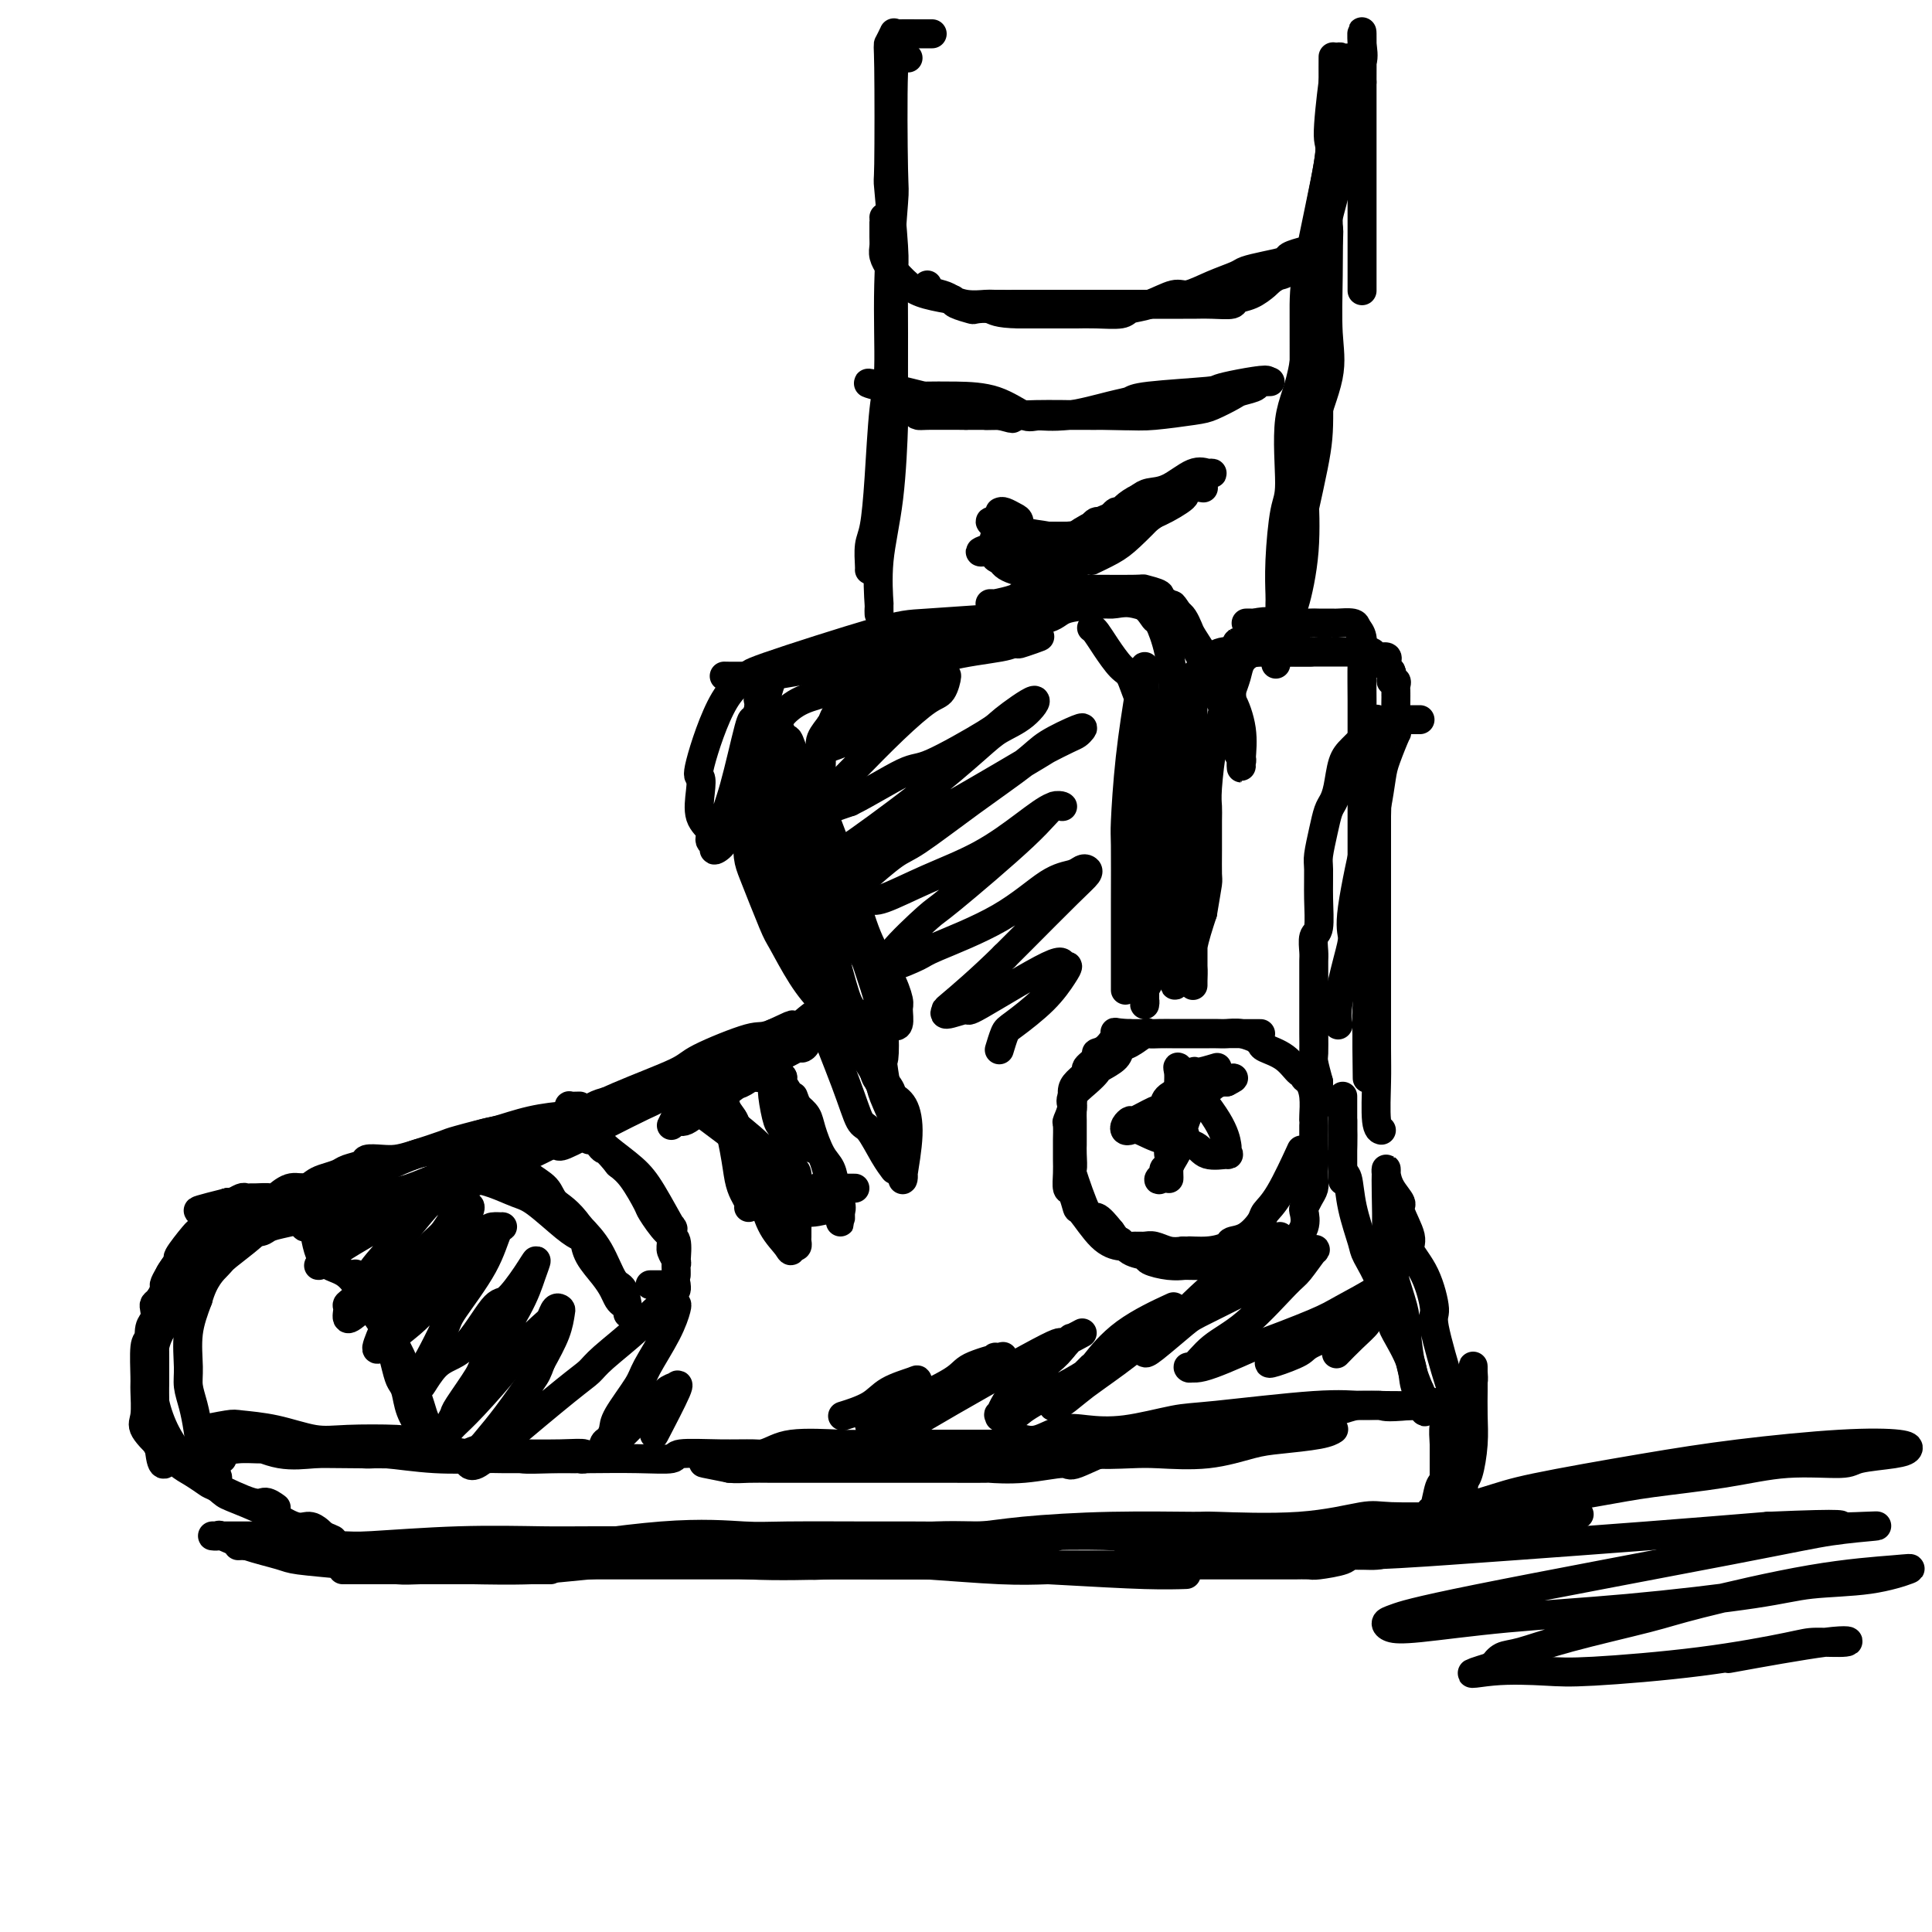 <svg viewBox='0 0 400 400' version='1.1' xmlns='http://www.w3.org/2000/svg' xmlns:xlink='http://www.w3.org/1999/xlink'><g fill='none' stroke='#000000' stroke-width='6' stroke-linecap='round' stroke-linejoin='round'><path d='M161,150c-0.396,-0.883 -0.793,-1.767 0,0c0.793,1.767 2.774,6.184 4,10c1.226,3.816 1.697,7.032 3,11c1.303,3.968 3.438,8.688 5,12c1.562,3.312 2.550,5.215 3,7c0.450,1.785 0.363,3.451 1,5c0.637,1.549 1.998,2.982 3,5c1.002,2.018 1.645,4.620 2,6c0.355,1.380 0.420,1.536 1,2c0.580,0.464 1.673,1.235 2,2c0.327,0.765 -0.113,1.526 0,2c0.113,0.474 0.778,0.663 1,0c0.222,-0.663 -0.000,-2.177 0,-3c0.000,-0.823 0.223,-0.955 0,-2c-0.223,-1.045 -0.892,-3.004 -2,-5c-1.108,-1.996 -2.656,-4.029 -4,-7c-1.344,-2.971 -2.484,-6.879 -3,-9c-0.516,-2.121 -0.408,-2.456 -1,-4c-0.592,-1.544 -1.883,-4.298 -3,-7c-1.117,-2.702 -2.058,-5.351 -3,-8'/><path d='M170,167c-2.394,-6.795 -0.879,-2.284 -1,-2c-0.121,0.284 -1.877,-3.660 -3,-6c-1.123,-2.340 -1.612,-3.076 -2,-4c-0.388,-0.924 -0.676,-2.035 -1,-2c-0.324,0.035 -0.684,1.218 -1,2c-0.316,0.782 -0.588,1.165 0,3c0.588,1.835 2.034,5.122 3,9c0.966,3.878 1.451,8.347 2,11c0.549,2.653 1.163,3.489 2,6c0.837,2.511 1.898,6.696 3,11c1.102,4.304 2.246,8.725 3,11c0.754,2.275 1.120,2.404 2,4c0.880,1.596 2.275,4.661 3,7c0.725,2.339 0.778,3.954 1,5c0.222,1.046 0.611,1.523 1,2'/><path d='M182,224c2.550,6.769 1.423,0.691 1,-2c-0.423,-2.691 -0.144,-1.995 0,-3c0.144,-1.005 0.153,-3.710 0,-6c-0.153,-2.290 -0.469,-4.164 -2,-9c-1.531,-4.836 -4.276,-12.633 -6,-17c-1.724,-4.367 -2.426,-5.302 -3,-7c-0.574,-1.698 -1.019,-4.158 -2,-6c-0.981,-1.842 -2.497,-3.067 -3,-4c-0.503,-0.933 0.008,-1.573 0,-2c-0.008,-0.427 -0.534,-0.641 -1,-1c-0.466,-0.359 -0.870,-0.863 -1,-1c-0.130,-0.137 0.014,0.092 0,1c-0.014,0.908 -0.187,2.493 0,5c0.187,2.507 0.735,5.935 1,8c0.265,2.065 0.246,2.767 1,5c0.754,2.233 2.279,5.996 3,8c0.721,2.004 0.636,2.248 1,4c0.364,1.752 1.175,5.010 2,7c0.825,1.990 1.664,2.711 2,3c0.336,0.289 0.168,0.144 0,0'/><path d='M169,197c-0.362,-0.370 -0.724,-0.739 -1,-1c-0.276,-0.261 -0.465,-0.413 -1,-1c-0.535,-0.587 -1.414,-1.610 -2,-3c-0.586,-1.390 -0.878,-3.149 -1,-4c-0.122,-0.851 -0.075,-0.794 0,-1c0.075,-0.206 0.178,-0.674 0,-2c-0.178,-1.326 -0.636,-3.510 -1,-5c-0.364,-1.490 -0.633,-2.284 -1,-3c-0.367,-0.716 -0.830,-1.352 -1,-2c-0.170,-0.648 -0.045,-1.309 0,-2c0.045,-0.691 0.012,-1.412 0,-2c-0.012,-0.588 -0.003,-1.042 0,-2c0.003,-0.958 0.001,-2.419 0,-4c-0.001,-1.581 -0.000,-3.282 0,-4c0.000,-0.718 -0.000,-0.454 0,-1c0.000,-0.546 0.001,-1.903 0,-3c-0.001,-1.097 -0.004,-1.936 0,-3c0.004,-1.064 0.016,-2.354 0,-3c-0.016,-0.646 -0.061,-0.649 0,-1c0.061,-0.351 0.226,-1.050 1,-2c0.774,-0.950 2.155,-2.151 4,-3c1.845,-0.849 4.153,-1.347 6,-2c1.847,-0.653 3.234,-1.460 5,-2c1.766,-0.540 3.912,-0.814 6,-1c2.088,-0.186 4.117,-0.285 6,-1c1.883,-0.715 3.618,-2.047 7,-3c3.382,-0.953 8.411,-1.526 11,-2c2.589,-0.474 2.740,-0.850 3,-1c0.260,-0.150 0.630,-0.075 1,0'/><path d='M211,133c7.827,-2.324 2.894,-0.635 1,0c-1.894,0.635 -0.749,0.215 -2,0c-1.251,-0.215 -4.898,-0.226 -7,0c-2.102,0.226 -2.660,0.690 -5,1c-2.340,0.310 -6.463,0.465 -11,1c-4.537,0.535 -9.488,1.450 -12,2c-2.512,0.550 -2.584,0.736 -5,1c-2.416,0.264 -7.175,0.607 -10,1c-2.825,0.393 -3.717,0.838 -5,1c-1.283,0.162 -2.959,0.043 -4,0c-1.041,-0.043 -1.448,-0.008 -1,0c0.448,0.008 1.751,-0.010 3,0c1.249,0.010 2.443,0.048 4,0c1.557,-0.048 3.475,-0.183 8,-1c4.525,-0.817 11.657,-2.317 15,-3c3.343,-0.683 2.898,-0.550 5,-1c2.102,-0.450 6.752,-1.483 9,-2c2.248,-0.517 2.094,-0.517 4,-1c1.906,-0.483 5.874,-1.450 8,-2c2.126,-0.550 2.412,-0.683 3,-1c0.588,-0.317 1.477,-0.817 2,-1c0.523,-0.183 0.679,-0.049 1,0c0.321,0.049 0.806,0.014 0,0c-0.806,-0.014 -2.903,-0.007 -5,0'/><path d='M207,128c-3.848,0.212 -10.968,0.743 -15,1c-4.032,0.257 -4.976,0.241 -11,2c-6.024,1.759 -17.127,5.292 -22,7c-4.873,1.708 -3.515,1.589 -4,2c-0.485,0.411 -2.811,1.352 -5,5c-2.189,3.648 -4.239,10.002 -5,13c-0.761,2.998 -0.233,2.638 0,3c0.233,0.362 0.172,1.444 0,3c-0.172,1.556 -0.455,3.585 0,5c0.455,1.415 1.646,2.217 2,3c0.354,0.783 -0.131,1.547 0,2c0.131,0.453 0.877,0.594 1,1c0.123,0.406 -0.377,1.078 0,1c0.377,-0.078 1.631,-0.906 2,-2c0.369,-1.094 -0.147,-2.456 0,-4c0.147,-1.544 0.956,-3.272 2,-7c1.044,-3.728 2.321,-9.458 3,-12c0.679,-2.542 0.759,-1.898 1,-2c0.241,-0.102 0.642,-0.951 1,-2c0.358,-1.049 0.674,-2.300 1,-3c0.326,-0.700 0.663,-0.850 1,-1'/><path d='M159,143c1.832,-5.402 0.911,-2.906 0,-1c-0.911,1.906 -1.814,3.222 -2,3c-0.186,-0.222 0.343,-1.981 0,3c-0.343,4.981 -1.559,16.701 -2,23c-0.441,6.299 -0.108,7.177 1,10c1.108,2.823 2.992,7.591 4,10c1.008,2.409 1.139,2.457 2,4c0.861,1.543 2.452,4.580 4,7c1.548,2.420 3.055,4.224 4,5c0.945,0.776 1.329,0.524 2,1c0.671,0.476 1.629,1.679 2,2c0.371,0.321 0.155,-0.241 0,-1c-0.155,-0.759 -0.248,-1.717 -1,-4c-0.752,-2.283 -2.161,-5.893 -3,-8c-0.839,-2.107 -1.107,-2.711 -2,-5c-0.893,-2.289 -2.410,-6.262 -4,-10c-1.590,-3.738 -3.253,-7.239 -4,-9c-0.747,-1.761 -0.579,-1.781 -1,-3c-0.421,-1.219 -1.433,-3.636 -2,-5c-0.567,-1.364 -0.691,-1.675 -1,-2c-0.309,-0.325 -0.803,-0.664 -1,-1c-0.197,-0.336 -0.099,-0.668 0,-1'/><path d='M155,161c-2.950,-6.879 -0.824,0.424 0,4c0.824,3.576 0.348,3.424 1,5c0.652,1.576 2.434,4.881 4,8c1.566,3.119 2.917,6.051 4,9c1.083,2.949 1.898,5.916 3,8c1.102,2.084 2.491,3.286 3,4c0.509,0.714 0.136,0.939 0,1c-0.136,0.061 -0.037,-0.044 0,-1c0.037,-0.956 0.010,-2.763 0,-4c-0.010,-1.237 -0.003,-1.904 0,-3c0.003,-1.096 0.001,-2.621 0,-5c-0.001,-2.379 0.000,-5.613 0,-7c-0.000,-1.387 -0.002,-0.926 0,-3c0.002,-2.074 0.008,-6.681 0,-10c-0.008,-3.319 -0.029,-5.349 0,-7c0.029,-1.651 0.107,-2.922 0,-4c-0.107,-1.078 -0.400,-1.964 0,-3c0.400,-1.036 1.494,-2.221 2,-3c0.506,-0.779 0.425,-1.153 1,-2c0.575,-0.847 1.806,-2.169 3,-3c1.194,-0.831 2.351,-1.171 4,-2c1.649,-0.829 3.790,-2.146 5,-3c1.210,-0.854 1.489,-1.244 3,-2c1.511,-0.756 4.256,-1.878 7,-3'/><path d='M195,135c3.723,-1.843 3.531,-1.450 5,-2c1.469,-0.550 4.599,-2.044 8,-3c3.401,-0.956 7.074,-1.373 9,-2c1.926,-0.627 2.106,-1.465 4,-2c1.894,-0.535 5.503,-0.768 8,-1c2.497,-0.232 3.881,-0.462 6,0c2.119,0.462 4.971,1.615 7,3c2.029,1.385 3.234,3.002 4,4c0.766,0.998 1.094,1.377 2,3c0.906,1.623 2.390,4.491 3,6c0.610,1.509 0.345,1.661 1,3c0.655,1.339 2.228,3.866 3,6c0.772,2.134 0.742,3.875 1,5c0.258,1.125 0.803,1.633 1,2c0.197,0.367 0.047,0.592 0,1c-0.047,0.408 0.010,1.000 0,1c-0.010,-0.000 -0.088,-0.592 0,-2c0.088,-1.408 0.343,-3.630 0,-6c-0.343,-2.370 -1.282,-4.886 -2,-6c-0.718,-1.114 -1.215,-0.827 -2,-2c-0.785,-1.173 -1.860,-3.806 -3,-6c-1.140,-2.194 -2.347,-3.949 -3,-5c-0.653,-1.051 -0.753,-1.398 -1,-2c-0.247,-0.602 -0.642,-1.458 -1,-2c-0.358,-0.542 -0.679,-0.771 -1,-1'/><path d='M244,127c-1.904,-2.963 -1.163,-1.372 -1,-1c0.163,0.372 -0.253,-0.475 -1,-1c-0.747,-0.525 -1.827,-0.729 -2,-1c-0.173,-0.271 0.561,-0.608 0,-1c-0.561,-0.392 -2.416,-0.838 -3,-1c-0.584,-0.162 0.102,-0.040 -2,0c-2.102,0.040 -6.994,-0.000 -10,0c-3.006,0.000 -4.126,0.042 -5,0c-0.874,-0.042 -1.502,-0.169 -3,0c-1.498,0.169 -3.866,0.634 -5,1c-1.134,0.366 -1.033,0.634 -2,1c-0.967,0.366 -3.003,0.830 -4,1c-0.997,0.170 -0.955,0.046 -1,0c-0.045,-0.046 -0.177,-0.012 1,0c1.177,0.012 3.664,0.004 5,0c1.336,-0.004 1.523,-0.004 3,0c1.477,0.004 4.245,0.013 7,0c2.755,-0.013 5.497,-0.046 7,0c1.503,0.046 1.768,0.171 3,0c1.232,-0.171 3.430,-0.639 5,0c1.570,0.639 2.512,2.384 3,3c0.488,0.616 0.523,0.104 1,1c0.477,0.896 1.396,3.199 2,6c0.604,2.801 0.893,6.100 1,8c0.107,1.900 0.030,2.400 0,5c-0.030,2.600 -0.015,7.300 0,12'/><path d='M243,160c0.155,6.162 0.041,9.067 0,11c-0.041,1.933 -0.011,2.895 0,5c0.011,2.105 0.003,5.351 0,7c-0.003,1.649 -0.001,1.699 0,2c0.001,0.301 0.000,0.854 0,0c-0.000,-0.854 -0.000,-3.116 0,-6c0.000,-2.884 0.000,-6.391 0,-9c-0.000,-2.609 -0.000,-4.319 0,-7c0.000,-2.681 0.000,-6.333 0,-8c-0.000,-1.667 -0.000,-1.349 0,-3c0.000,-1.651 0.000,-5.271 0,-7c-0.000,-1.729 -0.000,-1.567 0,-2c0.000,-0.433 0.000,-1.462 0,-2c-0.000,-0.538 -0.000,-0.586 0,-1c0.000,-0.414 0.000,-1.193 0,-1c-0.000,0.193 -0.000,1.359 0,4c0.000,2.641 0.000,6.758 0,12c-0.000,5.242 -0.000,11.608 0,15c0.000,3.392 0.000,3.809 0,7c-0.000,3.191 -0.000,9.154 0,12c0.000,2.846 0.000,2.574 0,4c-0.000,1.426 -0.000,4.550 0,6c0.000,1.450 0.000,1.225 0,1'/><path d='M243,200c0.178,8.690 0.622,0.915 1,-2c0.378,-2.915 0.690,-0.972 1,-3c0.310,-2.028 0.619,-8.029 1,-13c0.381,-4.971 0.834,-8.913 1,-11c0.166,-2.087 0.044,-2.320 0,-4c-0.044,-1.680 -0.012,-4.807 0,-7c0.012,-2.193 0.003,-3.450 0,-4c-0.003,-0.550 -0.001,-0.392 0,0c0.001,0.392 0.000,1.017 0,6c-0.000,4.983 -0.000,14.325 0,20c0.000,5.675 0.000,7.682 0,9c-0.000,1.318 -0.000,1.945 0,4c0.000,2.055 0.000,5.537 0,7c-0.000,1.463 -0.002,0.908 0,1c0.002,0.092 0.006,0.831 0,1c-0.006,0.169 -0.022,-0.233 0,-1c0.022,-0.767 0.083,-1.899 0,-3c-0.083,-1.101 -0.309,-2.172 0,-4c0.309,-1.828 1.155,-4.414 2,-7'/><path d='M249,189c0.536,-3.307 0.876,-5.074 1,-6c0.124,-0.926 0.032,-1.012 0,-2c-0.032,-0.988 -0.006,-2.879 0,-5c0.006,-2.121 -0.010,-4.472 0,-6c0.010,-1.528 0.044,-2.232 0,-3c-0.044,-0.768 -0.167,-1.600 0,-4c0.167,-2.400 0.623,-6.367 1,-8c0.377,-1.633 0.674,-0.933 1,-2c0.326,-1.067 0.679,-3.902 1,-5c0.321,-1.098 0.610,-0.457 1,-1c0.390,-0.543 0.882,-2.268 1,-3c0.118,-0.732 -0.138,-0.471 0,-1c0.138,-0.529 0.671,-1.847 1,-3c0.329,-1.153 0.453,-2.140 1,-3c0.547,-0.860 1.516,-1.592 2,-2c0.484,-0.408 0.484,-0.490 1,-1c0.516,-0.510 1.548,-1.447 2,-2c0.452,-0.553 0.322,-0.723 1,-1c0.678,-0.277 2.162,-0.660 3,-1c0.838,-0.340 1.029,-0.638 1,-1c-0.029,-0.362 -0.277,-0.790 0,-1c0.277,-0.210 1.079,-0.203 1,0c-0.079,0.203 -1.040,0.601 -2,1'/><path d='M266,129c0.195,-0.907 -3.816,0.826 -6,2c-2.184,1.174 -2.540,1.790 -3,2c-0.460,0.210 -1.024,0.014 -1,0c0.024,-0.014 0.638,0.155 1,0c0.362,-0.155 0.474,-0.634 1,-1c0.526,-0.366 1.466,-0.620 2,-1c0.534,-0.380 0.663,-0.886 1,-1c0.337,-0.114 0.882,0.166 1,0c0.118,-0.166 -0.191,-0.776 0,-1c0.191,-0.224 0.883,-0.060 1,0c0.117,0.060 -0.342,0.016 -1,0c-0.658,-0.016 -1.517,-0.004 -2,0c-0.483,0.004 -0.592,0.001 -1,0c-0.408,-0.001 -1.117,-0.000 -1,0c0.117,0.000 1.058,0.000 2,0'/><path d='M260,129c1.832,-0.619 4.911,-0.166 7,0c2.089,0.166 3.188,0.045 4,0c0.812,-0.045 1.339,-0.013 2,0c0.661,0.013 1.458,0.006 2,0c0.542,-0.006 0.828,-0.011 1,0c0.172,0.011 0.228,0.039 1,0c0.772,-0.039 2.259,-0.145 3,0c0.741,0.145 0.734,0.539 1,1c0.266,0.461 0.803,0.987 1,2c0.197,1.013 0.053,2.513 0,5c-0.053,2.487 -0.014,5.963 0,8c0.014,2.037 0.004,2.636 0,5c-0.004,2.364 -0.002,6.494 0,11c0.002,4.506 0.004,9.390 0,12c-0.004,2.610 -0.015,2.948 0,6c0.015,3.052 0.057,8.820 0,12c-0.057,3.180 -0.211,3.772 0,6c0.211,2.228 0.789,6.092 1,9c0.211,2.908 0.057,4.860 0,6c-0.057,1.140 -0.016,1.469 0,2c0.016,0.531 0.008,1.266 0,2'/><path d='M283,216c0.152,13.420 0.030,4.968 0,1c-0.030,-3.968 0.030,-3.454 0,-4c-0.030,-0.546 -0.152,-2.151 0,-4c0.152,-1.849 0.577,-3.942 1,-12c0.423,-8.058 0.846,-22.082 1,-28c0.154,-5.918 0.041,-3.731 0,-5c-0.041,-1.269 -0.011,-5.994 0,-9c0.011,-3.006 0.003,-4.292 0,-5c-0.003,-0.708 -0.001,-0.837 0,-1c0.001,-0.163 0.000,-0.359 0,1c-0.000,1.359 -0.000,4.275 0,6c0.000,1.725 -0.000,2.260 0,6c0.000,3.740 0.000,10.684 0,15c-0.000,4.316 -0.001,6.004 0,10c0.001,3.996 0.004,10.300 0,16c-0.004,5.700 -0.015,10.795 0,14c0.015,3.205 0.056,4.519 0,7c-0.056,2.481 -0.207,6.130 0,8c0.207,1.870 0.774,1.963 1,2c0.226,0.037 0.113,0.019 0,0'/><path d='M172,209c-0.279,-0.416 -0.558,-0.832 -2,0c-1.442,0.832 -4.047,2.914 -6,5c-1.953,2.086 -3.256,4.178 -5,6c-1.744,1.822 -3.931,3.376 -5,4c-1.069,0.624 -1.021,0.320 -2,1c-0.979,0.680 -2.985,2.346 -4,3c-1.015,0.654 -1.039,0.298 -2,1c-0.961,0.702 -2.859,2.462 -4,3c-1.141,0.538 -1.524,-0.146 -2,0c-0.476,0.146 -1.045,1.120 -1,1c0.045,-0.120 0.704,-1.336 1,-2c0.296,-0.664 0.228,-0.776 2,-2c1.772,-1.224 5.382,-3.560 7,-5c1.618,-1.440 1.243,-1.982 3,-3c1.757,-1.018 5.646,-2.510 9,-4c3.354,-1.490 6.172,-2.978 8,-4c1.828,-1.022 2.665,-1.578 3,-2c0.335,-0.422 0.167,-0.711 0,-1'/><path d='M172,210c4.769,-3.317 0.191,-0.108 -2,1c-2.191,1.108 -1.994,0.116 -4,1c-2.006,0.884 -6.215,3.643 -9,5c-2.785,1.357 -4.147,1.313 -6,2c-1.853,0.687 -4.197,2.107 -10,5c-5.803,2.893 -15.064,7.259 -19,9c-3.936,1.741 -2.546,0.858 -3,1c-0.454,0.142 -2.751,1.309 -4,2c-1.249,0.691 -1.451,0.906 -2,1c-0.549,0.094 -1.447,0.067 -1,0c0.447,-0.067 2.238,-0.175 3,0c0.762,0.175 0.494,0.632 2,0c1.506,-0.632 4.786,-2.353 8,-4c3.214,-1.647 6.361,-3.222 8,-4c1.639,-0.778 1.769,-0.761 4,-2c2.231,-1.239 6.563,-3.733 9,-5c2.437,-1.267 2.979,-1.306 4,-2c1.021,-0.694 2.521,-2.042 4,-3c1.479,-0.958 2.937,-1.527 4,-2c1.063,-0.473 1.732,-0.849 2,-1c0.268,-0.151 0.134,-0.075 0,0'/><path d='M160,214c7.577,-3.562 2.520,-0.968 0,0c-2.520,0.968 -2.502,0.310 -5,1c-2.498,0.690 -7.513,2.728 -10,4c-2.487,1.272 -2.445,1.777 -5,3c-2.555,1.223 -7.708,3.163 -12,5c-4.292,1.837 -7.722,3.570 -13,6c-5.278,2.430 -12.405,5.558 -18,8c-5.595,2.442 -9.660,4.198 -12,5c-2.340,0.802 -2.955,0.648 -5,1c-2.045,0.352 -5.519,1.208 -8,2c-2.481,0.792 -3.967,1.519 -5,2c-1.033,0.481 -1.611,0.717 -2,1c-0.389,0.283 -0.589,0.612 -1,1c-0.411,0.388 -1.033,0.834 -1,1c0.033,0.166 0.721,0.053 1,0c0.279,-0.053 0.148,-0.045 1,0c0.852,0.045 2.688,0.127 5,0c2.312,-0.127 5.101,-0.462 7,-1c1.899,-0.538 2.907,-1.278 5,-2c2.093,-0.722 5.272,-1.424 7,-2c1.728,-0.576 2.004,-1.024 4,-2c1.996,-0.976 5.710,-2.478 9,-4c3.290,-1.522 6.155,-3.064 8,-4c1.845,-0.936 2.670,-1.268 4,-2c1.330,-0.732 3.165,-1.866 5,-3'/><path d='M119,234c5.200,-2.790 3.202,-2.264 3,-2c-0.202,0.264 1.394,0.266 2,0c0.606,-0.266 0.223,-0.802 0,-1c-0.223,-0.198 -0.287,-0.060 -1,0c-0.713,0.060 -2.075,0.041 -3,0c-0.925,-0.041 -1.414,-0.105 -3,0c-1.586,0.105 -4.269,0.380 -7,1c-2.731,0.620 -5.509,1.586 -7,2c-1.491,0.414 -1.695,0.276 -4,1c-2.305,0.724 -6.710,2.311 -9,3c-2.290,0.689 -2.466,0.480 -4,1c-1.534,0.520 -4.425,1.768 -7,3c-2.575,1.232 -4.834,2.449 -6,3c-1.166,0.551 -1.241,0.438 -2,1c-0.759,0.562 -2.204,1.800 -4,3c-1.796,1.200 -3.942,2.361 -5,3c-1.058,0.639 -1.026,0.758 -2,1c-0.974,0.242 -2.952,0.609 -4,1c-1.048,0.391 -1.165,0.805 -2,1c-0.835,0.195 -2.388,0.171 -4,1c-1.612,0.829 -3.282,2.511 -4,3c-0.718,0.489 -0.482,-0.214 -1,0c-0.518,0.214 -1.788,1.346 -3,2c-1.212,0.654 -2.365,0.830 -3,1c-0.635,0.170 -0.753,0.334 -1,1c-0.247,0.666 -0.624,1.833 -1,3'/><path d='M37,266c-0.791,1.456 -1.767,3.095 -2,4c-0.233,0.905 0.277,1.075 0,2c-0.277,0.925 -1.342,2.603 -2,4c-0.658,1.397 -0.908,2.512 -1,3c-0.092,0.488 -0.026,0.349 0,1c0.026,0.651 0.011,2.094 0,3c-0.011,0.906 -0.017,1.277 0,3c0.017,1.723 0.057,4.798 0,6c-0.057,1.202 -0.209,0.531 0,1c0.209,0.469 0.781,2.076 1,3c0.219,0.924 0.085,1.163 1,2c0.915,0.837 2.880,2.272 4,3c1.120,0.728 1.394,0.750 2,1c0.606,0.250 1.543,0.729 2,1c0.457,0.271 0.435,0.335 1,1c0.565,0.665 1.718,1.932 2,2c0.282,0.068 -0.307,-1.062 -1,-2c-0.693,-0.938 -1.492,-1.683 -2,-3c-0.508,-1.317 -0.726,-3.207 -1,-5c-0.274,-1.793 -0.604,-3.489 -1,-5c-0.396,-1.511 -0.859,-2.838 -1,-4c-0.141,-1.162 0.039,-2.159 0,-4c-0.039,-1.841 -0.297,-4.526 0,-7c0.297,-2.474 1.148,-4.737 2,-7'/><path d='M41,269c1.169,-4.306 3.091,-6.071 4,-7c0.909,-0.929 0.806,-1.022 2,-2c1.194,-0.978 3.685,-2.841 5,-4c1.315,-1.159 1.455,-1.615 2,-2c0.545,-0.385 1.496,-0.698 2,-1c0.504,-0.302 0.562,-0.592 1,-1c0.438,-0.408 1.255,-0.935 1,-1c-0.255,-0.065 -1.580,0.332 -3,1c-1.420,0.668 -2.933,1.608 -4,2c-1.067,0.392 -1.689,0.235 -3,1c-1.311,0.765 -3.310,2.453 -5,4c-1.690,1.547 -3.069,2.951 -4,4c-0.931,1.049 -1.412,1.741 -2,3c-0.588,1.259 -1.283,3.086 -2,5c-0.717,1.914 -1.455,3.914 -2,5c-0.545,1.086 -0.895,1.258 -1,3c-0.105,1.742 0.037,5.054 0,7c-0.037,1.946 -0.252,2.525 0,4c0.252,1.475 0.969,3.847 2,6c1.031,2.153 2.374,4.088 3,5c0.626,0.912 0.534,0.802 2,2c1.466,1.198 4.490,3.704 6,5c1.510,1.296 1.508,1.384 3,2c1.492,0.616 4.480,1.762 7,3c2.520,1.238 4.572,2.569 6,3c1.428,0.431 2.231,-0.038 3,0c0.769,0.038 1.506,0.582 2,1c0.494,0.418 0.747,0.709 1,1'/><path d='M67,318c3.551,1.547 1.430,0.415 0,0c-1.430,-0.415 -2.169,-0.111 -4,0c-1.831,0.111 -4.754,0.030 -6,0c-1.246,-0.030 -0.813,-0.008 -2,0c-1.187,0.008 -3.992,0.000 -6,0c-2.008,-0.000 -3.219,0.006 -4,0c-0.781,-0.006 -1.131,-0.023 -1,0c0.131,0.023 0.743,0.086 1,0c0.257,-0.086 0.160,-0.322 1,0c0.840,0.322 2.616,1.200 5,2c2.384,0.800 5.374,1.521 7,2c1.626,0.479 1.887,0.717 4,1c2.113,0.283 6.077,0.612 10,1c3.923,0.388 7.807,0.836 10,1c2.193,0.164 2.697,0.044 5,0c2.303,-0.044 6.405,-0.012 10,0c3.595,0.012 6.681,0.003 8,0c1.319,-0.003 0.869,-0.001 2,0c1.131,0.001 3.843,0.000 5,0c1.157,-0.000 0.760,-0.000 1,0c0.240,0.000 1.116,0.000 1,0c-0.116,-0.000 -1.223,-0.000 -2,0c-0.777,0.000 -1.222,0.000 -3,0c-1.778,-0.000 -4.889,-0.000 -8,0'/><path d='M101,325c-2.180,-0.000 -2.130,-0.000 -4,0c-1.870,0.000 -5.660,0.000 -9,0c-3.340,-0.000 -6.231,-0.000 -8,0c-1.769,0.000 -2.416,0.000 -3,0c-0.584,-0.000 -1.104,-0.000 -2,0c-0.896,0.000 -2.169,0.000 -3,0c-0.831,-0.000 -1.220,-0.000 -1,0c0.220,0.000 1.048,0.001 1,0c-0.048,-0.001 -0.973,-0.003 3,0c3.973,0.003 12.843,0.011 17,0c4.157,-0.011 3.600,-0.042 6,0c2.400,0.042 7.757,0.155 12,0c4.243,-0.155 7.373,-0.580 12,-1c4.627,-0.420 10.752,-0.834 14,-1c3.248,-0.166 3.619,-0.082 7,0c3.381,0.082 9.774,0.162 13,0c3.226,-0.162 3.287,-0.565 6,-1c2.713,-0.435 8.080,-0.901 11,-1c2.920,-0.099 3.395,0.169 6,0c2.605,-0.169 7.341,-0.776 11,-1c3.659,-0.224 6.242,-0.064 8,0c1.758,0.064 2.692,0.031 4,0c1.308,-0.031 2.988,-0.061 4,0c1.012,0.061 1.354,0.212 2,0c0.646,-0.212 1.597,-0.788 2,-1c0.403,-0.212 0.258,-0.061 0,0c-0.258,0.061 -0.629,0.030 -1,0'/><path d='M209,319c20.318,-1.154 2.613,-1.041 -7,-1c-9.613,0.041 -11.133,0.008 -13,0c-1.867,-0.008 -4.079,0.010 -9,0c-4.921,-0.010 -12.549,-0.047 -17,0c-4.451,0.047 -5.725,0.178 -9,0c-3.275,-0.178 -8.551,-0.665 -17,0c-8.449,0.665 -20.069,2.483 -25,3c-4.931,0.517 -3.172,-0.268 -4,0c-0.828,0.268 -4.243,1.588 -6,2c-1.757,0.412 -1.855,-0.086 -2,0c-0.145,0.086 -0.336,0.755 -1,1c-0.664,0.245 -1.801,0.066 -2,0c-0.199,-0.066 0.538,-0.018 1,0c0.462,0.018 0.648,0.005 2,0c1.352,-0.005 3.871,-0.001 7,0c3.129,0.001 6.868,0.000 9,0c2.132,-0.000 2.659,-0.000 5,0c2.341,0.000 6.498,0.000 11,0c4.502,-0.000 9.349,-0.000 12,0c2.651,0.000 3.106,0.000 6,0c2.894,-0.000 8.228,-0.000 11,0c2.772,0.000 2.982,0.000 5,0c2.018,-0.000 5.843,-0.000 9,0c3.157,0.000 5.647,0.000 7,0c1.353,-0.000 1.570,-0.000 3,0c1.430,0.000 4.074,0.000 7,0c2.926,-0.000 6.134,-0.000 8,0c1.866,0.000 2.390,0.000 4,0c1.610,-0.000 4.305,-0.000 7,0'/><path d='M211,324c19.286,-0.000 11.500,-0.000 9,0c-2.500,0.000 0.286,0.000 3,0c2.714,-0.000 5.355,-0.000 7,0c1.645,0.000 2.293,0.000 4,0c1.707,-0.000 4.472,-0.000 7,0c2.528,0.000 4.819,0.000 6,0c1.181,-0.000 1.252,-0.000 3,0c1.748,0.000 5.173,0.000 7,0c1.827,-0.000 2.055,-0.000 3,0c0.945,0.000 2.606,0.001 4,0c1.394,-0.001 2.521,-0.003 3,0c0.479,0.003 0.310,0.011 1,0c0.690,-0.011 2.240,-0.041 3,0c0.760,0.041 0.730,0.151 2,0c1.270,-0.151 3.840,-0.565 5,-1c1.160,-0.435 0.912,-0.890 2,-1c1.088,-0.110 3.513,0.125 5,0c1.487,-0.125 2.034,-0.612 3,-1c0.966,-0.388 2.349,-0.679 3,-1c0.651,-0.321 0.570,-0.672 1,-1c0.430,-0.328 1.372,-0.634 2,-1c0.628,-0.366 0.942,-0.792 1,-1c0.058,-0.208 -0.139,-0.199 0,-1c0.139,-0.801 0.613,-2.412 1,-3c0.387,-0.588 0.685,-0.153 1,-1c0.315,-0.847 0.645,-2.976 1,-4c0.355,-1.024 0.734,-0.945 1,-2c0.266,-1.055 0.418,-3.246 1,-5c0.582,-1.754 1.595,-3.073 2,-4c0.405,-0.927 0.203,-1.464 0,-2'/><path d='M302,295c1.420,-4.231 0.969,-3.308 1,-4c0.031,-0.692 0.544,-2.998 1,-4c0.456,-1.002 0.854,-0.699 1,-1c0.146,-0.301 0.039,-1.205 0,-2c-0.039,-0.795 -0.010,-1.482 0,-1c0.010,0.482 -0.000,2.132 0,3c0.000,0.868 0.010,0.953 0,2c-0.010,1.047 -0.041,3.057 0,5c0.041,1.943 0.155,3.818 0,6c-0.155,2.182 -0.577,4.671 -1,6c-0.423,1.329 -0.845,1.499 -1,2c-0.155,0.501 -0.041,1.333 0,2c0.041,0.667 0.011,1.168 0,2c-0.011,0.832 -0.003,1.993 0,2c0.003,0.007 0.001,-1.141 0,-2c-0.001,-0.859 -0.000,-1.430 0,-2'/><path d='M303,309c0.003,-1.319 0.011,-2.617 0,-4c-0.011,-1.383 -0.042,-2.851 0,-4c0.042,-1.149 0.157,-1.979 0,-3c-0.157,-1.021 -0.587,-2.233 -1,-4c-0.413,-1.767 -0.809,-4.089 -1,-5c-0.191,-0.911 -0.179,-0.411 -1,-3c-0.821,-2.589 -2.477,-8.266 -3,-11c-0.523,-2.734 0.086,-2.526 0,-4c-0.086,-1.474 -0.869,-4.631 -2,-7c-1.131,-2.369 -2.611,-3.950 -3,-5c-0.389,-1.050 0.312,-1.570 0,-3c-0.312,-1.430 -1.639,-3.771 -2,-5c-0.361,-1.229 0.243,-1.347 0,-2c-0.243,-0.653 -1.333,-1.842 -2,-3c-0.667,-1.158 -0.910,-2.285 -1,-3c-0.090,-0.715 -0.027,-1.016 0,-1c0.027,0.016 0.018,0.350 0,1c-0.018,0.650 -0.044,1.615 0,4c0.044,2.385 0.158,6.191 0,8c-0.158,1.809 -0.586,1.620 0,4c0.586,2.380 2.188,7.329 3,10c0.812,2.671 0.834,3.065 1,5c0.166,1.935 0.476,5.410 1,8c0.524,2.590 1.262,4.295 2,6'/><path d='M294,288c1.307,7.371 1.075,3.298 1,2c-0.075,-1.298 0.007,0.179 0,1c-0.007,0.821 -0.104,0.987 0,1c0.104,0.013 0.407,-0.128 0,-1c-0.407,-0.872 -1.525,-2.475 -2,-4c-0.475,-1.525 -0.306,-2.972 -1,-5c-0.694,-2.028 -2.251,-4.636 -3,-6c-0.749,-1.364 -0.691,-1.482 -1,-3c-0.309,-1.518 -0.986,-4.435 -2,-7c-1.014,-2.565 -2.367,-4.778 -3,-6c-0.633,-1.222 -0.548,-1.454 -1,-3c-0.452,-1.546 -1.442,-4.408 -2,-7c-0.558,-2.592 -0.686,-4.916 -1,-6c-0.314,-1.084 -0.816,-0.929 -1,-2c-0.184,-1.071 -0.049,-3.370 0,-5c0.049,-1.630 0.013,-2.591 0,-3c-0.013,-0.409 -0.004,-0.264 0,-1c0.004,-0.736 0.001,-2.352 0,-3c-0.001,-0.648 -0.000,-0.328 0,-1c0.000,-0.672 0.000,-2.335 0,-2c-0.000,0.335 -0.000,2.667 0,5'/><path d='M278,232c0.000,2.060 0.000,4.708 0,7c0.000,2.292 0.000,4.226 0,5c0.000,0.774 0.000,0.387 0,0'/><path d='M65,251c-0.110,0.517 -0.220,1.033 0,3c0.220,1.967 0.770,5.384 2,7c1.230,1.616 3.142,1.430 5,3c1.858,1.570 3.664,4.894 5,7c1.336,2.106 2.202,2.993 3,5c0.798,2.007 1.527,5.135 2,7c0.473,1.865 0.690,2.467 1,3c0.310,0.533 0.713,0.998 1,2c0.287,1.002 0.458,2.542 1,4c0.542,1.458 1.453,2.833 2,4c0.547,1.167 0.728,2.127 1,3c0.272,0.873 0.635,1.658 1,2c0.365,0.342 0.731,0.241 1,0c0.269,-0.241 0.440,-0.621 0,-2c-0.440,-1.379 -1.492,-3.758 -2,-5c-0.508,-1.242 -0.473,-1.348 -1,-3c-0.527,-1.652 -1.616,-4.852 -3,-8c-1.384,-3.148 -3.062,-6.246 -4,-8c-0.938,-1.754 -1.137,-2.165 -2,-3c-0.863,-0.835 -2.389,-2.096 -3,-3c-0.611,-0.904 -0.305,-1.452 0,-2'/><path d='M75,267c-2.500,-5.667 -1.250,-2.833 0,0'/><path d='M46,302c-0.341,-0.414 -0.683,-0.829 -1,-1c-0.317,-0.171 -0.610,-0.100 -1,0c-0.390,0.100 -0.876,0.227 0,0c0.876,-0.227 3.114,-0.808 5,-1c1.886,-0.192 3.419,0.005 6,0c2.581,-0.005 6.208,-0.212 10,0c3.792,0.212 7.748,0.841 10,1c2.252,0.159 2.799,-0.154 5,0c2.201,0.154 6.058,0.773 10,1c3.942,0.227 7.971,0.061 10,0c2.029,-0.061 2.057,-0.016 4,0c1.943,0.016 5.802,0.004 8,0c2.198,-0.004 2.736,-0.000 3,0c0.264,0.000 0.256,-0.004 1,0c0.744,0.004 2.242,0.015 3,0c0.758,-0.015 0.776,-0.057 1,0c0.224,0.057 0.652,0.211 1,0c0.348,-0.211 0.614,-0.789 0,-1c-0.614,-0.211 -2.108,-0.057 -5,0c-2.892,0.057 -7.184,0.018 -9,0c-1.816,-0.018 -1.158,-0.013 -7,0c-5.842,0.013 -18.184,0.034 -25,0c-6.816,-0.034 -8.104,-0.125 -10,0c-1.896,0.125 -4.399,0.464 -7,0c-2.601,-0.464 -5.301,-1.732 -8,-3'/><path d='M50,298c-1.508,-0.342 -1.278,0.302 -2,0c-0.722,-0.302 -2.397,-1.549 -3,-2c-0.603,-0.451 -0.135,-0.107 0,0c0.135,0.107 -0.063,-0.022 -1,0c-0.937,0.022 -2.611,0.195 -2,0c0.611,-0.195 3.508,-0.760 5,-1c1.492,-0.240 1.578,-0.156 3,0c1.422,0.156 4.179,0.383 7,1c2.821,0.617 5.707,1.623 8,2c2.293,0.377 3.994,0.124 7,0c3.006,-0.124 7.316,-0.121 10,0c2.684,0.121 3.741,0.358 6,1c2.259,0.642 5.719,1.689 9,2c3.281,0.311 6.382,-0.113 8,0c1.618,0.113 1.753,0.762 3,1c1.247,0.238 3.607,0.065 6,0c2.393,-0.065 4.821,-0.021 6,0c1.179,0.021 1.110,0.020 3,0c1.890,-0.020 5.738,-0.058 9,0c3.262,0.058 5.938,0.213 7,0c1.062,-0.213 0.509,-0.793 2,-1c1.491,-0.207 5.027,-0.042 8,0c2.973,0.042 5.385,-0.040 7,0c1.615,0.040 2.435,0.203 4,0c1.565,-0.203 3.876,-0.772 7,-1c3.124,-0.228 7.062,-0.114 11,0'/><path d='M178,300c11.291,-0.311 4.518,-0.087 4,0c-0.518,0.087 5.218,0.037 8,0c2.782,-0.037 2.609,-0.063 4,0c1.391,0.063 4.345,0.213 8,0c3.655,-0.213 8.010,-0.789 10,-1c1.990,-0.211 1.615,-0.057 3,0c1.385,0.057 4.532,0.015 6,0c1.468,-0.015 1.258,-0.004 1,0c-0.258,0.004 -0.565,0.001 -2,0c-1.435,-0.001 -3.998,-0.000 -7,0c-3.002,0.000 -6.443,0.001 -8,0c-1.557,-0.001 -1.231,-0.002 -3,0c-1.769,0.002 -5.632,0.007 -10,0c-4.368,-0.007 -9.242,-0.027 -12,0c-2.758,0.027 -3.401,0.102 -6,0c-2.599,-0.102 -7.154,-0.381 -10,0c-2.846,0.381 -3.982,1.422 -6,2c-2.018,0.578 -4.919,0.694 -6,1c-1.081,0.306 -0.341,0.804 -1,1c-0.659,0.196 -2.716,0.091 -4,0c-1.284,-0.091 -1.795,-0.169 -1,0c0.795,0.169 2.898,0.584 5,1'/><path d='M151,304c1.319,0.155 2.617,0.041 4,0c1.383,-0.041 2.851,-0.011 5,0c2.149,0.011 4.980,0.003 7,0c2.020,-0.003 3.229,-0.001 5,0c1.771,0.001 4.104,0.000 5,0c0.896,-0.000 0.354,0.000 3,0c2.646,-0.000 8.480,-0.000 11,0c2.520,0.000 1.727,0.001 2,0c0.273,-0.001 1.611,-0.005 4,0c2.389,0.005 5.827,0.019 7,0c1.173,-0.019 0.080,-0.072 1,0c0.920,0.072 3.852,0.268 7,0c3.148,-0.268 6.513,-0.998 8,-1c1.487,-0.002 1.097,0.726 3,0c1.903,-0.726 6.098,-2.905 10,-4c3.902,-1.095 7.509,-1.105 10,-1c2.491,0.105 3.864,0.327 6,0c2.136,-0.327 5.034,-1.202 8,-2c2.966,-0.798 6.000,-1.520 8,-2c2.000,-0.480 2.967,-0.717 5,-1c2.033,-0.283 5.131,-0.612 7,-1c1.869,-0.388 2.508,-0.836 4,-1c1.492,-0.164 3.839,-0.044 6,0c2.161,0.044 4.138,0.012 5,0c0.862,-0.012 0.609,-0.003 1,0c0.391,0.003 1.424,0.001 2,0c0.576,-0.001 0.693,-0.000 1,0c0.307,0.000 0.802,0.000 1,0c0.198,-0.000 0.099,-0.000 0,0'/><path d='M297,291c12.339,-2.009 0.685,-0.531 -5,0c-5.685,0.531 -5.401,0.116 -6,0c-0.599,-0.116 -2.082,0.067 -4,0c-1.918,-0.067 -4.270,-0.385 -10,0c-5.730,0.385 -14.839,1.474 -20,2c-5.161,0.526 -6.376,0.488 -9,1c-2.624,0.512 -6.657,1.573 -10,2c-3.343,0.427 -5.995,0.219 -8,0c-2.005,-0.219 -3.363,-0.451 -5,0c-1.637,0.451 -3.555,1.583 -5,2c-1.445,0.417 -2.418,0.120 -3,0c-0.582,-0.120 -0.774,-0.061 -1,0c-0.226,0.061 -0.487,0.125 -1,0c-0.513,-0.125 -1.278,-0.440 0,0c1.278,0.440 4.598,1.634 6,2c1.402,0.366 0.885,-0.096 2,0c1.115,0.096 3.862,0.751 7,1c3.138,0.249 6.667,0.092 9,0c2.333,-0.092 3.472,-0.118 6,0c2.528,0.118 6.447,0.382 10,0c3.553,-0.382 6.742,-1.409 9,-2c2.258,-0.591 3.585,-0.746 6,-1c2.415,-0.254 5.920,-0.607 8,-1c2.080,-0.393 2.737,-0.827 3,-1c0.263,-0.173 0.131,-0.087 0,0'/><path d='M226,130c0.274,0.195 0.547,0.391 1,1c0.453,0.609 1.085,1.632 2,3c0.915,1.368 2.112,3.081 3,4c0.888,0.919 1.467,1.046 2,2c0.533,0.954 1.018,2.737 2,5c0.982,2.263 2.459,5.006 3,7c0.541,1.994 0.145,3.241 0,6c-0.145,2.759 -0.039,7.032 0,9c0.039,1.968 0.013,1.631 0,4c-0.013,2.369 -0.011,7.443 0,11c0.011,3.557 0.031,5.597 0,8c-0.031,2.403 -0.113,5.170 0,7c0.113,1.830 0.423,2.725 0,4c-0.423,1.275 -1.577,2.930 -2,4c-0.423,1.070 -0.113,1.554 0,2c0.113,0.446 0.030,0.855 0,1c-0.030,0.145 -0.008,0.028 0,-1c0.008,-1.028 0.002,-2.966 0,-5c-0.002,-2.034 -0.001,-4.162 0,-8c0.001,-3.838 0.000,-9.385 0,-13c-0.000,-3.615 -0.000,-5.299 0,-9c0.000,-3.701 0.000,-9.420 0,-13c-0.000,-3.580 -0.000,-5.023 0,-6c0.000,-0.977 0.000,-1.489 0,-2'/><path d='M237,151c-0.001,-9.498 -0.002,-4.743 0,-4c0.002,0.743 0.008,-2.524 0,-4c-0.008,-1.476 -0.030,-1.159 0,-2c0.030,-0.841 0.113,-2.840 0,-3c-0.113,-0.160 -0.423,1.520 -1,5c-0.577,3.480 -1.423,8.761 -2,14c-0.577,5.239 -0.887,10.437 -1,13c-0.113,2.563 -0.030,2.491 0,5c0.030,2.509 0.008,7.601 0,12c-0.008,4.399 -0.002,8.107 0,10c0.002,1.893 0.001,1.971 0,3c-0.001,1.029 -0.000,3.008 0,4c0.000,0.992 0.000,0.998 0,1c-0.000,0.002 -0.000,0.001 0,0'/><path d='M97,244c0.100,-0.059 0.201,-0.118 1,0c0.799,0.118 2.298,0.413 4,1c1.702,0.587 3.608,1.465 5,2c1.392,0.535 2.269,0.726 4,2c1.731,1.274 4.316,3.632 6,5c1.684,1.368 2.468,1.745 3,2c0.532,0.255 0.811,0.387 1,1c0.189,0.613 0.288,1.708 1,3c0.712,1.292 2.037,2.780 3,4c0.963,1.220 1.564,2.173 2,3c0.436,0.827 0.706,1.528 1,2c0.294,0.472 0.612,0.715 1,1c0.388,0.285 0.845,0.614 1,1c0.155,0.386 0.009,0.831 0,1c-0.009,0.169 0.119,0.062 0,-1c-0.119,-1.062 -0.486,-3.078 -1,-4c-0.514,-0.922 -1.177,-0.748 -2,-2c-0.823,-1.252 -1.807,-3.929 -3,-6c-1.193,-2.071 -2.597,-3.535 -4,-5'/><path d='M120,254c-2.452,-3.459 -4.083,-4.108 -5,-5c-0.917,-0.892 -1.121,-2.029 -2,-3c-0.879,-0.971 -2.431,-1.776 -4,-3c-1.569,-1.224 -3.153,-2.868 -4,-4c-0.847,-1.132 -0.956,-1.752 -1,-2c-0.044,-0.248 -0.022,-0.124 0,0'/><path d='M120,229c-0.842,0.023 -1.685,0.046 -2,0c-0.315,-0.046 -0.103,-0.161 0,0c0.103,0.161 0.098,0.597 0,1c-0.098,0.403 -0.287,0.771 0,1c0.287,0.229 1.051,0.318 2,1c0.949,0.682 2.084,1.957 3,3c0.916,1.043 1.615,1.852 3,3c1.385,1.148 3.457,2.633 5,4c1.543,1.367 2.556,2.617 4,5c1.444,2.383 3.319,5.899 4,7c0.681,1.101 0.168,-0.213 0,0c-0.168,0.213 0.007,1.955 0,3c-0.007,1.045 -0.198,1.395 0,2c0.198,0.605 0.785,1.466 1,2c0.215,0.534 0.057,0.742 0,1c-0.057,0.258 -0.014,0.567 0,1c0.014,0.433 -0.001,0.992 0,1c0.001,0.008 0.017,-0.534 0,-1c-0.017,-0.466 -0.069,-0.856 0,-2c0.069,-1.144 0.258,-3.041 0,-4c-0.258,-0.959 -0.964,-0.981 -2,-2c-1.036,-1.019 -2.401,-3.036 -3,-4c-0.599,-0.964 -0.430,-0.875 -1,-2c-0.570,-1.125 -1.877,-3.464 -3,-5c-1.123,-1.536 -2.061,-2.268 -3,-3'/><path d='M128,241c-2.487,-3.110 -2.705,-2.886 -3,-3c-0.295,-0.114 -0.667,-0.567 -1,-1c-0.333,-0.433 -0.628,-0.847 -1,-1c-0.372,-0.153 -0.821,-0.044 -1,0c-0.179,0.044 -0.090,0.022 0,0'/><path d='M137,269c-0.196,-0.301 -0.392,-0.603 0,-1c0.392,-0.397 1.373,-0.891 2,-1c0.627,-0.109 0.899,0.167 1,0c0.101,-0.167 0.031,-0.777 0,-1c-0.031,-0.223 -0.022,-0.060 0,0c0.022,0.060 0.057,0.016 -1,0c-1.057,-0.016 -3.208,-0.004 -4,0c-0.792,0.004 -0.226,0.001 0,0c0.226,-0.001 0.113,-0.001 0,0'/><path d='M139,224c0.402,0.771 0.803,1.542 1,2c0.197,0.458 0.189,0.603 2,2c1.811,1.397 5.441,4.047 8,6c2.559,1.953 4.049,3.209 5,4c0.951,0.791 1.365,1.118 2,2c0.635,0.882 1.491,2.320 2,3c0.509,0.680 0.672,0.603 1,1c0.328,0.397 0.820,1.269 1,2c0.180,0.731 0.050,1.322 0,2c-0.050,0.678 -0.018,1.444 0,2c0.018,0.556 0.021,0.901 0,1c-0.021,0.099 -0.065,-0.049 0,0c0.065,0.049 0.239,0.295 0,0c-0.239,-0.295 -0.892,-1.131 -1,-2c-0.108,-0.869 0.327,-1.771 0,-3c-0.327,-1.229 -1.416,-2.786 -2,-4c-0.584,-1.214 -0.661,-2.087 -1,-3c-0.339,-0.913 -0.939,-1.866 -2,-3c-1.061,-1.134 -2.583,-2.448 -3,-3c-0.417,-0.552 0.272,-0.341 0,-1c-0.272,-0.659 -1.506,-2.188 -2,-3c-0.494,-0.812 -0.247,-0.906 0,-1'/><path d='M150,228c-1.833,-3.667 -0.917,-1.833 0,0'/><path d='M162,223c-1.042,0.007 -2.085,0.013 -3,0c-0.915,-0.013 -1.703,-0.046 -2,0c-0.297,0.046 -0.103,0.170 0,0c0.103,-0.170 0.114,-0.635 1,0c0.886,0.635 2.645,2.372 4,4c1.355,1.628 2.304,3.149 3,5c0.696,1.851 1.139,4.031 2,5c0.861,0.969 2.140,0.726 3,2c0.860,1.274 1.302,4.064 2,6c0.698,1.936 1.651,3.019 2,4c0.349,0.981 0.094,1.860 0,2c-0.094,0.140 -0.028,-0.457 0,0c0.028,0.457 0.019,1.969 0,2c-0.019,0.031 -0.049,-1.421 0,-2c0.049,-0.579 0.178,-0.287 0,-1c-0.178,-0.713 -0.663,-2.432 -1,-4c-0.337,-1.568 -0.527,-2.987 -1,-4c-0.473,-1.013 -1.230,-1.622 -2,-3c-0.770,-1.378 -1.553,-3.525 -2,-5c-0.447,-1.475 -0.556,-2.279 -1,-3c-0.444,-0.721 -1.222,-1.361 -2,-2'/><path d='M165,229c-1.489,-3.996 -0.711,-1.986 -1,-2c-0.289,-0.014 -1.647,-2.050 -2,-3c-0.353,-0.950 0.297,-0.812 0,-1c-0.297,-0.188 -1.541,-0.701 -2,-1c-0.459,-0.299 -0.134,-0.382 0,0c0.134,0.382 0.078,1.230 0,2c-0.078,0.770 -0.179,1.463 0,3c0.179,1.537 0.639,3.918 1,5c0.361,1.082 0.622,0.865 1,2c0.378,1.135 0.872,3.621 1,5c0.128,1.379 -0.109,1.651 0,2c0.109,0.349 0.565,0.776 1,1c0.435,0.224 0.848,0.246 1,1c0.152,0.754 0.044,2.241 0,3c-0.044,0.759 -0.023,0.792 0,1c0.023,0.208 0.048,0.592 0,1c-0.048,0.408 -0.170,0.841 0,1c0.170,0.159 0.633,0.042 0,0c-0.633,-0.042 -2.363,-0.011 -3,0c-0.637,0.011 -0.182,0.003 0,0c0.182,-0.003 0.091,-0.002 0,0'/><path d='M162,249c-0.500,0.500 -0.250,0.250 0,0'/><path d='M181,217c-2.826,-0.429 -5.653,-0.858 -7,-1c-1.347,-0.142 -1.215,0.004 -1,0c0.215,-0.004 0.514,-0.157 1,0c0.486,0.157 1.160,0.626 2,1c0.840,0.374 1.847,0.655 3,2c1.153,1.345 2.453,3.754 3,5c0.547,1.246 0.343,1.328 1,3c0.657,1.672 2.176,4.934 3,7c0.824,2.066 0.953,2.935 1,4c0.047,1.065 0.011,2.327 0,3c-0.011,0.673 0.001,0.758 0,1c-0.001,0.242 -0.016,0.640 0,1c0.016,0.360 0.064,0.682 0,1c-0.064,0.318 -0.238,0.631 0,-1c0.238,-1.631 0.890,-5.208 1,-8c0.110,-2.792 -0.320,-4.800 -1,-6c-0.680,-1.200 -1.610,-1.592 -2,-2c-0.390,-0.408 -0.240,-0.830 -1,-2c-0.760,-1.170 -2.431,-3.087 -3,-4c-0.569,-0.913 -0.038,-0.823 -1,-2c-0.962,-1.177 -3.418,-3.622 -5,-5c-1.582,-1.378 -2.291,-1.689 -3,-2'/><path d='M172,212c-2.295,-2.904 -0.532,-1.664 0,-1c0.532,0.664 -0.168,0.752 -1,0c-0.832,-0.752 -1.797,-2.343 -1,0c0.797,2.343 3.356,8.621 5,13c1.644,4.379 2.374,6.858 3,8c0.626,1.142 1.148,0.947 2,2c0.852,1.053 2.032,3.354 3,5c0.968,1.646 1.722,2.635 2,3c0.278,0.365 0.079,0.104 0,0c-0.079,-0.104 -0.040,-0.052 0,0'/><path d='M177,246c-0.811,0.004 -1.622,0.008 -2,0c-0.378,-0.008 -0.322,-0.026 -1,0c-0.678,0.026 -2.090,0.098 -3,0c-0.910,-0.098 -1.317,-0.367 -2,0c-0.683,0.367 -1.643,1.370 -2,2c-0.357,0.630 -0.110,0.887 0,1c0.110,0.113 0.082,0.083 0,0c-0.082,-0.083 -0.217,-0.220 0,0c0.217,0.220 0.787,0.796 2,1c1.213,0.204 3.069,0.038 4,0c0.931,-0.038 0.935,0.054 1,0c0.065,-0.054 0.189,-0.253 -1,0c-1.189,0.253 -3.692,0.957 -5,1c-1.308,0.043 -1.423,-0.576 -2,0c-0.577,0.576 -1.617,2.347 -2,3c-0.383,0.653 -0.109,0.186 0,0c0.109,-0.186 0.055,-0.093 0,0'/><path d='M261,214c-0.335,0.000 -0.669,0.000 -2,0c-1.331,-0.000 -3.658,-0.000 -6,0c-2.342,0.000 -4.698,0.001 -6,0c-1.302,-0.001 -1.552,-0.002 -2,0c-0.448,0.002 -1.096,0.007 -2,0c-0.904,-0.007 -2.064,-0.028 -3,0c-0.936,0.028 -1.649,0.104 -2,0c-0.351,-0.104 -0.339,-0.389 -1,0c-0.661,0.389 -1.994,1.452 -3,2c-1.006,0.548 -1.686,0.583 -2,1c-0.314,0.417 -0.264,1.217 -1,2c-0.736,0.783 -2.260,1.548 -3,2c-0.740,0.452 -0.696,0.592 -1,1c-0.304,0.408 -0.957,1.083 -2,2c-1.043,0.917 -2.476,2.075 -3,3c-0.524,0.925 -0.141,1.617 0,2c0.141,0.383 0.038,0.455 0,1c-0.038,0.545 -0.010,1.562 0,2c0.010,0.438 0.003,0.298 0,1c-0.003,0.702 -0.004,2.247 0,3c0.004,0.753 0.011,0.715 0,1c-0.011,0.285 -0.040,0.894 0,2c0.040,1.106 0.149,2.711 0,3c-0.149,0.289 -0.555,-0.737 0,1c0.555,1.737 2.073,6.237 3,8c0.927,1.763 1.265,0.789 2,1c0.735,0.211 1.868,1.605 3,3'/><path d='M230,255c1.617,2.356 1.661,1.745 2,2c0.339,0.255 0.974,1.375 2,2c1.026,0.625 2.444,0.756 3,1c0.556,0.244 0.249,0.601 1,1c0.751,0.399 2.558,0.839 4,1c1.442,0.161 2.518,0.043 3,0c0.482,-0.043 0.371,-0.011 2,0c1.629,0.011 5.000,0.003 7,0c2.000,-0.003 2.630,0.000 3,0c0.370,-0.000 0.480,-0.004 1,0c0.520,0.004 1.449,0.015 2,0c0.551,-0.015 0.725,-0.055 1,0c0.275,0.055 0.651,0.204 1,0c0.349,-0.204 0.671,-0.762 1,-1c0.329,-0.238 0.664,-0.156 1,0c0.336,0.156 0.672,0.387 1,0c0.328,-0.387 0.648,-1.393 1,-2c0.352,-0.607 0.734,-0.816 1,-1c0.266,-0.184 0.414,-0.342 1,-1c0.586,-0.658 1.611,-1.814 2,-3c0.389,-1.186 0.143,-2.400 0,-3c-0.143,-0.600 -0.182,-0.586 0,-1c0.182,-0.414 0.585,-1.255 1,-2c0.415,-0.745 0.843,-1.393 1,-2c0.157,-0.607 0.045,-1.173 0,-2c-0.045,-0.827 -0.022,-1.913 0,-3'/><path d='M272,241c0.309,-2.495 0.083,-2.234 0,-2c-0.083,0.234 -0.022,0.441 0,0c0.022,-0.441 0.006,-1.530 0,-2c-0.006,-0.470 -0.001,-0.320 0,-1c0.001,-0.680 -0.003,-2.189 0,-3c0.003,-0.811 0.011,-0.924 0,-1c-0.011,-0.076 -0.041,-0.116 0,-1c0.041,-0.884 0.153,-2.613 0,-4c-0.153,-1.387 -0.570,-2.434 -1,-3c-0.430,-0.566 -0.872,-0.652 -1,-1c-0.128,-0.348 0.058,-0.957 0,-1c-0.058,-0.043 -0.360,0.482 -1,0c-0.640,-0.482 -1.619,-1.970 -3,-3c-1.381,-1.030 -3.163,-1.600 -4,-2c-0.837,-0.400 -0.728,-0.629 -1,-1c-0.272,-0.371 -0.927,-0.884 -1,-1c-0.073,-0.116 0.434,0.165 0,0c-0.434,-0.165 -1.808,-0.776 -3,-1c-1.192,-0.224 -2.202,-0.060 -3,0c-0.798,0.060 -1.383,0.016 -2,0c-0.617,-0.016 -1.267,-0.004 -2,0c-0.733,0.004 -1.550,0.001 -3,0c-1.450,-0.001 -3.533,-0.000 -5,0c-1.467,0.000 -2.318,0.000 -3,0c-0.682,-0.000 -1.195,-0.000 -2,0c-0.805,0.000 -1.903,0.000 -3,0'/><path d='M234,214c-4.151,-0.168 -3.029,-0.588 -3,0c0.029,0.588 -1.034,2.184 -2,3c-0.966,0.816 -1.835,0.852 -2,1c-0.165,0.148 0.372,0.409 0,1c-0.372,0.591 -1.654,1.512 -2,2c-0.346,0.488 0.243,0.545 0,1c-0.243,0.455 -1.319,1.310 -2,2c-0.681,0.690 -0.967,1.215 -1,2c-0.033,0.785 0.187,1.830 0,3c-0.187,1.170 -0.782,2.466 -1,3c-0.218,0.534 -0.058,0.305 0,1c0.058,0.695 0.015,2.313 0,3c-0.015,0.687 -0.001,0.444 0,1c0.001,0.556 -0.010,1.912 0,3c0.010,1.088 0.042,1.909 0,3c-0.042,1.091 -0.157,2.453 0,3c0.157,0.547 0.587,0.280 1,1c0.413,0.720 0.810,2.428 1,3c0.190,0.572 0.172,0.010 1,1c0.828,0.990 2.500,3.532 4,5c1.500,1.468 2.828,1.861 4,2c1.172,0.139 2.190,0.023 3,0c0.810,-0.023 1.413,0.045 2,0c0.587,-0.045 1.158,-0.204 2,0c0.842,0.204 1.955,0.773 3,1c1.045,0.227 2.023,0.114 3,0'/><path d='M245,259c2.677,0.452 0.869,0.081 1,0c0.131,-0.081 2.200,0.126 4,0c1.800,-0.126 3.332,-0.586 4,-1c0.668,-0.414 0.474,-0.784 1,-1c0.526,-0.216 1.774,-0.280 3,-1c1.226,-0.720 2.431,-2.096 3,-3c0.569,-0.904 0.503,-1.335 1,-2c0.497,-0.665 1.557,-1.564 3,-4c1.443,-2.436 3.269,-6.410 4,-8c0.731,-1.590 0.365,-0.795 0,0'/><path d='M252,221c-1.634,0.489 -3.269,0.979 -4,1c-0.731,0.021 -0.560,-0.426 -1,0c-0.440,0.426 -1.491,1.724 -2,3c-0.509,1.276 -0.476,2.530 -1,4c-0.524,1.470 -1.604,3.156 -2,5c-0.396,1.844 -0.107,3.848 0,5c0.107,1.152 0.031,1.453 0,2c-0.031,0.547 -0.019,1.339 0,2c0.019,0.661 0.044,1.190 0,1c-0.044,-0.190 -0.155,-1.101 0,-2c0.155,-0.899 0.578,-1.788 1,-3c0.422,-1.212 0.844,-2.747 1,-4c0.156,-1.253 0.047,-2.222 0,-4c-0.047,-1.778 -0.033,-4.363 0,-6c0.033,-1.637 0.086,-2.325 0,-3c-0.086,-0.675 -0.310,-1.336 0,-1c0.310,0.336 1.155,1.668 2,3'/><path d='M246,224c1.548,1.830 4.418,5.404 6,8c1.582,2.596 1.875,4.214 2,5c0.125,0.786 0.083,0.739 0,1c-0.083,0.261 -0.208,0.828 0,1c0.208,0.172 0.750,-0.053 0,0c-0.750,0.053 -2.792,0.382 -4,0c-1.208,-0.382 -1.581,-1.475 -3,-2c-1.419,-0.525 -3.884,-0.483 -6,-1c-2.116,-0.517 -3.884,-1.593 -5,-2c-1.116,-0.407 -1.581,-0.146 -2,0c-0.419,0.146 -0.793,0.176 -1,0c-0.207,-0.176 -0.248,-0.557 0,-1c0.248,-0.443 0.784,-0.947 1,-1c0.216,-0.053 0.113,0.346 1,0c0.887,-0.346 2.765,-1.437 4,-2c1.235,-0.563 1.827,-0.600 2,-1c0.173,-0.400 -0.074,-1.165 1,-2c1.074,-0.835 3.468,-1.740 5,-2c1.532,-0.260 2.203,0.127 3,0c0.797,-0.127 1.719,-0.766 2,-1c0.281,-0.234 -0.078,-0.063 0,0c0.078,0.063 0.594,0.018 1,0c0.406,-0.018 0.703,-0.009 1,0'/><path d='M254,224c3.088,-1.564 0.309,-0.475 -1,0c-1.309,0.475 -1.149,0.334 -2,1c-0.851,0.666 -2.712,2.137 -4,4c-1.288,1.863 -2.001,4.118 -2,5c0.001,0.882 0.717,0.391 0,2c-0.717,1.609 -2.868,5.319 -4,7c-1.132,1.681 -1.246,1.332 -1,1c0.246,-0.332 0.850,-0.647 1,-1c0.150,-0.353 -0.156,-0.743 0,-1c0.156,-0.257 0.774,-0.379 1,-1c0.226,-0.621 0.061,-1.739 0,-2c-0.061,-0.261 -0.016,0.336 0,0c0.016,-0.336 0.004,-1.606 0,-2c-0.004,-0.394 -0.001,0.086 0,0c0.001,-0.086 0.000,-0.739 0,-1c-0.000,-0.261 -0.000,-0.131 0,0'/><path d='M245,188c0.004,-0.370 0.009,-0.740 0,-1c-0.009,-0.260 -0.031,-0.408 0,-2c0.031,-1.592 0.113,-4.626 0,-7c-0.113,-2.374 -0.423,-4.086 0,-6c0.423,-1.914 1.577,-4.028 2,-6c0.423,-1.972 0.113,-3.802 0,-5c-0.113,-1.198 -0.030,-1.765 0,-3c0.030,-1.235 0.009,-3.139 0,-5c-0.009,-1.861 -0.004,-3.680 0,-5c0.004,-1.320 0.007,-2.141 0,-3c-0.007,-0.859 -0.026,-1.757 0,-2c0.026,-0.243 0.096,0.168 0,0c-0.096,-0.168 -0.358,-0.914 0,-2c0.358,-1.086 1.337,-2.512 2,-3c0.663,-0.488 1.012,-0.040 1,0c-0.012,0.040 -0.384,-0.329 0,-1c0.384,-0.671 1.526,-1.644 3,-2c1.474,-0.356 3.282,-0.095 5,0c1.718,0.095 3.347,0.026 4,0c0.653,-0.026 0.330,-0.007 1,0c0.670,0.007 2.334,0.002 4,0c1.666,-0.002 3.333,-0.001 4,0c0.667,0.001 0.333,0.000 0,0'/><path d='M193,7c-0.847,0.004 -1.695,0.009 -3,0c-1.305,-0.009 -3.068,-0.031 -4,0c-0.932,0.031 -1.034,0.117 -1,0c0.034,-0.117 0.204,-0.435 0,0c-0.204,0.435 -0.783,1.622 -1,2c-0.217,0.378 -0.072,-0.054 0,5c0.072,5.054 0.072,15.594 0,20c-0.072,4.406 -0.216,2.680 0,5c0.216,2.320 0.790,8.687 1,12c0.210,3.313 0.054,3.571 0,6c-0.054,2.429 -0.008,7.030 0,12c0.008,4.970 -0.022,10.310 0,13c0.022,2.690 0.097,2.730 0,6c-0.097,3.270 -0.366,9.770 -1,15c-0.634,5.230 -1.634,9.192 -2,13c-0.366,3.808 -0.098,7.464 0,9c0.098,1.536 0.026,0.952 0,1c-0.026,0.048 -0.008,0.728 0,1c0.008,0.272 0.004,0.136 0,0'/><path d='M188,12c-0.339,-0.064 -0.678,-0.128 -1,0c-0.322,0.128 -0.626,0.447 -1,0c-0.374,-0.447 -0.817,-1.660 -1,3c-0.183,4.660 -0.104,15.193 0,20c0.104,4.807 0.235,3.888 0,7c-0.235,3.112 -0.836,10.255 -1,17c-0.164,6.745 0.110,13.093 0,17c-0.110,3.907 -0.604,5.372 -1,9c-0.396,3.628 -0.695,9.417 -1,14c-0.305,4.583 -0.618,7.960 -1,10c-0.382,2.040 -0.834,2.743 -1,4c-0.166,1.257 -0.045,3.069 0,4c0.045,0.931 0.013,0.980 0,1c-0.013,0.020 -0.006,0.010 0,0'/><path d='M279,12c-0.329,0.065 -0.659,0.130 -1,0c-0.341,-0.130 -0.694,-0.455 -1,0c-0.306,0.455 -0.565,1.690 -1,5c-0.435,3.310 -1.045,8.697 -1,11c0.045,2.303 0.744,1.523 0,6c-0.744,4.477 -2.932,14.211 -4,20c-1.068,5.789 -1.017,7.635 -1,12c0.017,4.365 -0.002,11.250 0,17c0.002,5.750 0.025,10.363 0,13c-0.025,2.637 -0.096,3.296 0,6c0.096,2.704 0.361,7.452 0,12c-0.361,4.548 -1.348,8.897 -2,11c-0.652,2.103 -0.969,1.961 -1,3c-0.031,1.039 0.224,3.260 0,3c-0.224,-0.260 -0.928,-3.001 -1,-7c-0.072,-3.999 0.490,-9.257 1,-12c0.510,-2.743 0.970,-2.973 2,-6c1.030,-3.027 2.630,-8.852 3,-12c0.370,-3.148 -0.489,-3.619 0,-6c0.489,-2.381 2.326,-6.672 3,-10c0.674,-3.328 0.184,-5.694 0,-9c-0.184,-3.306 -0.063,-7.552 0,-12c0.063,-4.448 0.068,-9.100 0,-11c-0.068,-1.900 -0.211,-1.050 0,-4c0.211,-2.950 0.774,-9.700 1,-13c0.226,-3.300 0.113,-3.150 0,-3'/><path d='M276,26c0.155,-9.586 0.041,-7.552 0,-7c-0.041,0.552 -0.011,-0.377 0,-1c0.011,-0.623 0.003,-0.941 0,-1c-0.003,-0.059 -0.001,0.140 0,0c0.001,-0.140 0.000,-0.620 0,-1c-0.000,-0.380 -0.000,-0.660 0,-1c0.000,-0.340 0.000,-0.740 0,-1c-0.000,-0.260 -0.001,-0.381 0,-1c0.001,-0.619 0.004,-1.738 0,-1c-0.004,0.738 -0.016,3.332 0,5c0.016,1.668 0.059,2.409 0,5c-0.059,2.591 -0.222,7.033 -1,12c-0.778,4.967 -2.173,10.458 -3,18c-0.827,7.542 -1.087,17.134 -2,23c-0.913,5.866 -2.479,8.006 -3,12c-0.521,3.994 0.004,9.842 0,13c-0.004,3.158 -0.537,3.625 -1,6c-0.463,2.375 -0.856,6.657 -1,10c-0.144,3.343 -0.039,5.746 0,7c0.039,1.254 0.011,1.358 0,2c-0.011,0.642 -0.006,1.821 0,3'/><path d='M265,128c-1.690,18.068 -0.415,5.737 0,1c0.415,-4.737 -0.030,-1.881 1,-6c1.030,-4.119 3.533,-15.215 5,-22c1.467,-6.785 1.896,-9.261 2,-13c0.104,-3.739 -0.117,-8.741 0,-14c0.117,-5.259 0.573,-10.775 1,-15c0.427,-4.225 0.825,-7.161 1,-9c0.175,-1.839 0.128,-2.583 0,-3c-0.128,-0.417 -0.336,-0.507 0,-2c0.336,-1.493 1.215,-4.391 2,-8c0.785,-3.609 1.476,-7.931 2,-10c0.524,-2.069 0.880,-1.887 1,-3c0.120,-1.113 0.004,-3.521 0,-5c-0.004,-1.479 0.104,-2.029 0,-2c-0.104,0.029 -0.420,0.638 0,0c0.420,-0.638 1.577,-2.521 2,-4c0.423,-1.479 0.114,-2.552 0,-4c-0.114,-1.448 -0.033,-3.271 0,-2c0.033,1.271 0.016,5.635 0,10'/><path d='M282,17c0.000,8.107 0.000,24.375 0,33c0.000,8.625 0.000,9.607 0,10c0.000,0.393 0.000,0.196 0,0'/><path d='M87,324c-0.892,0.196 -1.784,0.393 -4,0c-2.216,-0.393 -5.755,-1.374 -8,-2c-2.245,-0.626 -3.197,-0.897 -4,-1c-0.803,-0.103 -1.458,-0.038 -3,0c-1.542,0.038 -3.969,0.049 -5,0c-1.031,-0.049 -0.664,-0.157 2,0c2.664,0.157 7.624,0.578 12,1c4.376,0.422 8.167,0.844 13,1c4.833,0.156 10.709,0.046 15,0c4.291,-0.046 6.996,-0.026 12,0c5.004,0.026 12.307,0.060 18,0c5.693,-0.060 9.778,-0.212 15,0c5.222,0.212 11.582,0.789 15,1c3.418,0.211 3.895,0.057 7,0c3.105,-0.057 8.838,-0.015 13,0c4.162,0.015 6.753,0.004 9,0c2.247,-0.004 4.149,-0.001 6,0c1.851,0.001 3.650,0.000 5,0c1.350,-0.000 2.251,-0.001 2,0c-0.251,0.001 -1.655,0.002 -4,0c-2.345,-0.002 -5.631,-0.006 -10,0c-4.369,0.006 -9.821,0.022 -13,0c-3.179,-0.022 -4.087,-0.083 -8,0c-3.913,0.083 -10.832,0.309 -17,0c-6.168,-0.309 -11.584,-1.155 -17,-2'/><path d='M138,322c-11.652,-0.248 -7.281,0.131 -11,0c-3.719,-0.131 -15.528,-0.771 -22,-1c-6.472,-0.229 -7.609,-0.047 -11,0c-3.391,0.047 -9.038,-0.040 -14,0c-4.962,0.040 -9.238,0.207 -13,0c-3.762,-0.207 -7.008,-0.788 -10,-1c-2.992,-0.212 -5.729,-0.056 -7,0c-1.271,0.056 -1.077,0.011 0,0c1.077,-0.011 3.035,0.011 7,0c3.965,-0.011 9.936,-0.056 13,0c3.064,0.056 3.221,0.211 7,0c3.779,-0.211 11.181,-0.789 18,-1c6.819,-0.211 13.053,-0.055 17,0c3.947,0.055 5.605,0.011 11,0c5.395,-0.011 14.527,0.012 19,0c4.473,-0.012 4.287,-0.058 8,0c3.713,0.058 11.326,0.222 20,0c8.674,-0.222 18.410,-0.830 24,-1c5.590,-0.170 7.032,0.097 9,0c1.968,-0.097 4.460,-0.560 9,-1c4.540,-0.440 11.128,-0.857 18,-1c6.872,-0.143 14.029,-0.010 17,0c2.971,0.010 1.757,-0.102 5,0c3.243,0.102 10.944,0.420 17,0c6.056,-0.420 10.469,-1.576 13,-2c2.531,-0.424 3.181,-0.114 6,0c2.819,0.114 7.805,0.033 11,0c3.195,-0.033 4.597,-0.016 6,0'/><path d='M305,314c40.472,-0.929 14.152,-0.251 6,0c-8.152,0.251 1.863,0.075 6,0c4.137,-0.075 2.396,-0.049 2,0c-0.396,0.049 0.552,0.122 3,0c2.448,-0.122 6.396,-0.439 0,0c-6.396,0.439 -23.135,1.633 -30,2c-6.865,0.367 -3.857,-0.094 -6,0c-2.143,0.094 -9.437,0.743 -13,1c-3.563,0.257 -3.396,0.120 -6,0c-2.604,-0.120 -7.980,-0.225 -14,0c-6.020,0.225 -12.684,0.778 -16,1c-3.316,0.222 -3.285,0.112 -6,0c-2.715,-0.112 -8.176,-0.226 -14,0c-5.824,0.226 -12.010,0.793 -15,1c-2.990,0.207 -2.782,0.055 -5,0c-2.218,-0.055 -6.861,-0.015 -10,0c-3.139,0.015 -4.774,0.003 -7,0c-2.226,-0.003 -5.042,0.002 -7,0c-1.958,-0.002 -3.057,-0.013 -4,0c-0.943,0.013 -1.730,0.049 -2,0c-0.270,-0.049 -0.023,-0.182 0,0c0.023,0.182 -0.177,0.679 0,1c0.177,0.321 0.733,0.464 3,1c2.267,0.536 6.247,1.463 10,2c3.753,0.537 7.280,0.683 12,1c4.720,0.317 10.634,0.805 15,1c4.366,0.195 7.183,0.098 10,0'/><path d='M217,325c9.774,0.536 15.708,0.875 20,1c4.292,0.125 6.940,0.036 8,0c1.060,-0.036 0.530,-0.018 0,0'/><path d='M305,294c-0.726,-0.341 -1.453,-0.682 -2,-1c-0.547,-0.318 -0.916,-0.611 -1,-1c-0.084,-0.389 0.117,-0.872 0,-1c-0.117,-0.128 -0.553,0.101 -1,0c-0.447,-0.101 -0.904,-0.531 -1,-1c-0.096,-0.469 0.171,-0.978 0,0c-0.171,0.978 -0.778,3.442 -1,5c-0.222,1.558 -0.060,2.209 0,4c0.060,1.791 0.016,4.722 0,6c-0.016,1.278 -0.004,0.903 0,1c0.004,0.097 0.001,0.665 0,1c-0.001,0.335 -0.000,0.436 0,1c0.000,0.564 0.000,1.592 0,0c-0.000,-1.592 -0.000,-5.804 0,-9c0.000,-3.196 0.000,-5.377 0,-7c-0.000,-1.623 -0.000,-2.687 0,-2c0.000,0.687 0.000,3.126 0,6c-0.000,2.874 -0.000,6.182 0,8c0.000,1.818 0.000,2.147 0,3c-0.000,0.853 -0.000,2.230 0,3c0.000,0.770 0.000,0.934 0,1c-0.000,0.066 -0.000,0.033 0,0'/><path d='M90,246c-1.262,-0.081 -2.524,-0.161 -4,0c-1.476,0.161 -3.165,0.564 -5,2c-1.835,1.436 -3.816,3.906 -6,6c-2.184,2.094 -4.570,3.813 -6,5c-1.430,1.187 -1.903,1.842 -2,2c-0.097,0.158 0.182,-0.180 0,0c-0.182,0.180 -0.825,0.878 -1,1c-0.175,0.122 0.117,-0.332 1,-1c0.883,-0.668 2.356,-1.549 3,-2c0.644,-0.451 0.460,-0.473 3,-2c2.540,-1.527 7.806,-4.560 10,-6c2.194,-1.440 1.316,-1.287 2,-2c0.684,-0.713 2.930,-2.294 4,-3c1.070,-0.706 0.964,-0.539 1,0c0.036,0.539 0.214,1.450 0,2c-0.214,0.550 -0.822,0.739 -2,2c-1.178,1.261 -2.928,3.593 -5,6c-2.072,2.407 -4.466,4.888 -6,7c-1.534,2.112 -2.209,3.855 -3,5c-0.791,1.145 -1.698,1.691 -2,2c-0.302,0.309 0.002,0.382 0,1c-0.002,0.618 -0.308,1.782 0,2c0.308,0.218 1.231,-0.509 3,-2c1.769,-1.491 4.385,-3.745 7,-6'/><path d='M82,265c2.983,-2.695 5.440,-5.433 7,-7c1.560,-1.567 2.223,-1.964 3,-3c0.777,-1.036 1.667,-2.713 3,-4c1.333,-1.287 3.109,-2.186 2,0c-1.109,2.186 -5.103,7.457 -8,11c-2.897,3.543 -4.697,5.357 -6,7c-1.303,1.643 -2.108,3.114 -3,5c-0.892,1.886 -1.871,4.188 -2,5c-0.129,0.812 0.592,0.134 2,-1c1.408,-1.134 3.503,-2.724 5,-4c1.497,-1.276 2.395,-2.236 4,-4c1.605,-1.764 3.916,-4.330 6,-7c2.084,-2.670 3.940,-5.444 5,-7c1.060,-1.556 1.324,-1.896 2,-2c0.676,-0.104 1.763,0.027 2,0c0.237,-0.027 -0.378,-0.210 -1,1c-0.622,1.210 -1.253,3.815 -3,7c-1.747,3.185 -4.612,6.950 -6,9c-1.388,2.050 -1.300,2.385 -2,4c-0.700,1.615 -2.188,4.512 -3,6c-0.812,1.488 -0.946,1.568 -1,2c-0.054,0.432 -0.027,1.216 0,2'/><path d='M88,285c-1.988,4.459 0.040,0.108 2,-2c1.960,-2.108 3.850,-1.972 6,-4c2.150,-2.028 4.560,-6.221 6,-8c1.440,-1.779 1.911,-1.143 3,-2c1.089,-0.857 2.796,-3.207 4,-5c1.204,-1.793 1.906,-3.028 2,-3c0.094,0.028 -0.420,1.321 -1,3c-0.580,1.679 -1.226,3.744 -3,7c-1.774,3.256 -4.675,7.702 -6,10c-1.325,2.298 -1.073,2.448 -2,4c-0.927,1.552 -3.031,4.505 -4,6c-0.969,1.495 -0.801,1.532 -1,2c-0.199,0.468 -0.763,1.369 -1,2c-0.237,0.631 -0.145,0.993 0,1c0.145,0.007 0.343,-0.341 1,-1c0.657,-0.659 1.773,-1.628 4,-4c2.227,-2.372 5.566,-6.146 7,-8c1.434,-1.854 0.962,-1.790 2,-3c1.038,-1.210 3.585,-3.696 5,-5c1.415,-1.304 1.698,-1.425 2,-2c0.302,-0.575 0.622,-1.604 1,-2c0.378,-0.396 0.813,-0.158 1,0c0.187,0.158 0.127,0.235 0,1c-0.127,0.765 -0.322,2.219 -1,4c-0.678,1.781 -1.839,3.891 -3,6'/><path d='M112,282c-0.827,2.256 -0.894,2.396 -2,4c-1.106,1.604 -3.250,4.671 -5,7c-1.750,2.329 -3.106,3.919 -4,5c-0.894,1.081 -1.328,1.653 -2,2c-0.672,0.347 -1.583,0.469 -2,1c-0.417,0.531 -0.340,1.471 0,2c0.340,0.529 0.944,0.647 2,0c1.056,-0.647 2.565,-2.059 6,-5c3.435,-2.941 8.796,-7.411 12,-10c3.204,-2.589 4.252,-3.296 5,-4c0.748,-0.704 1.195,-1.404 3,-3c1.805,-1.596 4.968,-4.087 7,-6c2.032,-1.913 2.933,-3.246 4,-4c1.067,-0.754 2.300,-0.928 3,-1c0.700,-0.072 0.867,-0.042 1,0c0.133,0.042 0.232,0.094 0,1c-0.232,0.906 -0.793,2.665 -2,5c-1.207,2.335 -3.058,5.246 -4,7c-0.942,1.754 -0.974,2.352 -2,4c-1.026,1.648 -3.046,4.345 -4,6c-0.954,1.655 -0.841,2.269 -1,3c-0.159,0.731 -0.588,1.578 -1,2c-0.412,0.422 -0.807,0.417 -1,1c-0.193,0.583 -0.186,1.754 0,2c0.186,0.246 0.550,-0.434 1,-1c0.450,-0.566 0.986,-1.019 2,-2c1.014,-0.981 2.507,-2.491 4,-4'/><path d='M132,294c2.188,-1.576 4.160,-3.015 5,-4c0.840,-0.985 0.550,-1.516 1,-2c0.450,-0.484 1.640,-0.920 2,-1c0.360,-0.080 -0.110,0.195 0,0c0.110,-0.195 0.799,-0.860 0,1c-0.799,1.860 -3.085,6.246 -4,8c-0.915,1.754 -0.457,0.877 0,0'/><path d='M195,135c-1.072,0.104 -2.145,0.209 -2,0c0.145,-0.209 1.507,-0.730 -1,1c-2.507,1.730 -8.885,5.713 -11,7c-2.115,1.287 0.032,-0.122 -1,1c-1.032,1.122 -5.243,4.773 -7,6c-1.757,1.227 -1.060,0.029 -1,0c0.060,-0.029 -0.518,1.111 -1,2c-0.482,0.889 -0.870,1.526 -1,2c-0.130,0.474 -0.002,0.784 0,1c0.002,0.216 -0.120,0.339 1,0c1.120,-0.339 3.483,-1.140 5,-2c1.517,-0.860 2.186,-1.778 4,-3c1.814,-1.222 4.771,-2.748 7,-4c2.229,-1.252 3.730,-2.231 5,-3c1.270,-0.769 2.311,-1.329 3,-2c0.689,-0.671 1.027,-1.453 1,-1c-0.027,0.453 -0.419,2.141 -1,3c-0.581,0.859 -1.350,0.887 -3,2c-1.650,1.113 -4.182,3.310 -7,6c-2.818,2.690 -5.921,5.873 -8,8c-2.079,2.127 -3.132,3.198 -4,4c-0.868,0.802 -1.550,1.334 -2,2c-0.450,0.666 -0.667,1.467 -1,2c-0.333,0.533 -0.782,0.797 -1,1c-0.218,0.203 -0.205,0.344 1,0c1.205,-0.344 3.603,-1.172 6,-2'/><path d='M176,166c3.379,-1.637 8.326,-4.729 11,-6c2.674,-1.271 3.074,-0.720 6,-2c2.926,-1.280 8.380,-4.390 11,-6c2.620,-1.610 2.408,-1.720 4,-3c1.592,-1.280 4.988,-3.732 6,-4c1.012,-0.268 -0.361,1.646 -2,3c-1.639,1.354 -3.546,2.148 -5,3c-1.454,0.852 -2.456,1.762 -5,4c-2.544,2.238 -6.631,5.806 -12,10c-5.369,4.194 -12.021,9.015 -15,11c-2.979,1.985 -2.286,1.133 -2,1c0.286,-0.133 0.165,0.451 0,1c-0.165,0.549 -0.373,1.063 2,0c2.373,-1.063 7.329,-3.703 10,-5c2.671,-1.297 3.058,-1.250 8,-4c4.942,-2.750 14.438,-8.295 19,-11c4.562,-2.705 4.191,-2.570 5,-3c0.809,-0.430 2.800,-1.427 4,-2c1.200,-0.573 1.611,-0.723 2,-1c0.389,-0.277 0.756,-0.682 1,-1c0.244,-0.318 0.364,-0.548 -1,0c-1.364,0.548 -4.214,1.873 -6,3c-1.786,1.127 -2.510,2.056 -5,4c-2.490,1.944 -6.747,4.902 -11,8c-4.253,3.098 -8.501,6.336 -11,8c-2.499,1.664 -3.250,1.756 -5,3c-1.750,1.244 -4.500,3.641 -6,5c-1.500,1.359 -1.750,1.679 -2,2'/><path d='M177,184c-7.433,5.571 -2.515,2.999 0,2c2.515,-0.999 2.628,-0.426 3,0c0.372,0.426 1.002,0.705 3,0c1.998,-0.705 5.364,-2.395 9,-4c3.636,-1.605 7.543,-3.126 11,-5c3.457,-1.874 6.463,-4.100 9,-6c2.537,-1.900 4.606,-3.475 6,-4c1.394,-0.525 2.114,0.000 2,0c-0.114,-0.000 -1.063,-0.525 -2,0c-0.937,0.525 -1.864,2.101 -6,6c-4.136,3.899 -11.481,10.122 -15,13c-3.519,2.878 -3.212,2.411 -5,4c-1.788,1.589 -5.669,5.235 -7,7c-1.331,1.765 -0.110,1.648 0,2c0.110,0.352 -0.891,1.173 0,1c0.891,-0.173 3.674,-1.342 5,-2c1.326,-0.658 1.195,-0.807 4,-2c2.805,-1.193 8.545,-3.430 13,-6c4.455,-2.570 7.626,-5.471 10,-7c2.374,-1.529 3.950,-1.685 5,-2c1.050,-0.315 1.575,-0.790 2,-1c0.425,-0.210 0.749,-0.156 1,0c0.251,0.156 0.428,0.413 0,1c-0.428,0.587 -1.461,1.504 -4,4c-2.539,2.496 -6.582,6.570 -9,9c-2.418,2.430 -3.209,3.215 -4,4'/><path d='M208,198c-5.079,5.011 -9.276,8.538 -11,10c-1.724,1.462 -0.976,0.859 -1,1c-0.024,0.141 -0.820,1.026 0,1c0.820,-0.026 3.257,-0.964 4,-1c0.743,-0.036 -0.209,0.831 3,-1c3.209,-1.831 10.577,-6.361 14,-8c3.423,-1.639 2.900,-0.387 3,0c0.100,0.387 0.823,-0.092 1,0c0.177,0.092 -0.191,0.754 -1,2c-0.809,1.246 -2.059,3.077 -4,5c-1.941,1.923 -4.572,3.938 -6,5c-1.428,1.062 -1.654,1.171 -2,2c-0.346,0.829 -0.813,2.380 -1,3c-0.187,0.620 -0.093,0.310 0,0'/><path d='M147,227c0.095,0.122 0.189,0.245 0,0c-0.189,-0.245 -0.662,-0.856 0,0c0.662,0.856 2.459,3.179 3,4c0.541,0.821 -0.173,0.139 1,1c1.173,0.861 4.235,3.265 6,5c1.765,1.735 2.235,2.799 3,4c0.765,1.201 1.827,2.537 2,3c0.173,0.463 -0.542,0.054 0,1c0.542,0.946 2.341,3.248 3,4c0.659,0.752 0.177,-0.044 0,0c-0.177,0.044 -0.047,0.929 0,2c0.047,1.071 0.013,2.329 0,3c-0.013,0.671 -0.006,0.754 0,1c0.006,0.246 0.012,0.653 0,1c-0.012,0.347 -0.042,0.632 0,1c0.042,0.368 0.155,0.819 0,1c-0.155,0.181 -0.577,0.090 -1,0'/><path d='M164,258c-0.228,1.558 -0.299,0.955 -1,0c-0.701,-0.955 -2.031,-2.260 -3,-4c-0.969,-1.740 -1.577,-3.914 -2,-5c-0.423,-1.086 -0.662,-1.083 -1,-2c-0.338,-0.917 -0.774,-2.754 -1,-4c-0.226,-1.246 -0.242,-1.903 -1,-4c-0.758,-2.097 -2.258,-5.636 -3,-7c-0.742,-1.364 -0.725,-0.553 -1,-1c-0.275,-0.447 -0.841,-2.151 -1,-3c-0.159,-0.849 0.089,-0.844 0,-1c-0.089,-0.156 -0.514,-0.472 -1,-1c-0.486,-0.528 -1.031,-1.267 -1,-1c0.031,0.267 0.638,1.542 1,2c0.362,0.458 0.479,0.101 1,2c0.521,1.899 1.446,6.054 2,9c0.554,2.946 0.737,4.685 1,6c0.263,1.315 0.607,2.208 1,3c0.393,0.792 0.837,1.482 1,2c0.163,0.518 0.047,0.862 0,1c-0.047,0.138 -0.023,0.069 0,0'/><path d='M265,256c-2.090,1.318 -4.181,2.637 -5,3c-0.819,0.363 -0.367,-0.229 -3,2c-2.633,2.229 -8.352,7.280 -11,10c-2.648,2.720 -2.224,3.108 -3,4c-0.776,0.892 -2.751,2.288 -4,3c-1.249,0.712 -1.771,0.739 -2,1c-0.229,0.261 -0.165,0.756 0,1c0.165,0.244 0.432,0.238 2,-1c1.568,-1.238 4.437,-3.706 6,-5c1.563,-1.294 1.819,-1.414 5,-3c3.181,-1.586 9.286,-4.639 12,-6c2.714,-1.361 2.038,-1.030 3,-2c0.962,-0.970 3.563,-3.240 5,-4c1.437,-0.760 1.710,-0.009 2,0c0.290,0.009 0.599,-0.722 0,0c-0.599,0.722 -2.104,2.899 -3,4c-0.896,1.101 -1.183,1.128 -3,3c-1.817,1.872 -5.163,5.591 -8,8c-2.837,2.409 -5.166,3.510 -7,5c-1.834,1.490 -3.172,3.368 -4,4c-0.828,0.632 -1.146,0.016 -1,0c0.146,-0.016 0.756,0.567 3,0c2.244,-0.567 6.122,-2.283 10,-4'/><path d='M259,279c4.547,-1.628 9.914,-3.698 13,-5c3.086,-1.302 3.892,-1.837 6,-3c2.108,-1.163 5.519,-2.953 7,-4c1.481,-1.047 1.030,-1.349 2,-2c0.970,-0.651 3.359,-1.651 0,1c-3.359,2.651 -12.465,8.953 -17,12c-4.535,3.047 -4.497,2.840 -5,3c-0.503,0.160 -1.546,0.687 -2,1c-0.454,0.313 -0.319,0.411 1,0c1.319,-0.411 3.821,-1.330 5,-2c1.179,-0.670 1.036,-1.092 3,-2c1.964,-0.908 6.035,-2.302 8,-3c1.965,-0.698 1.826,-0.702 2,-1c0.174,-0.298 0.663,-0.892 1,-1c0.337,-0.108 0.523,0.270 0,1c-0.523,0.730 -1.756,1.812 -3,3c-1.244,1.188 -2.498,2.482 -3,3c-0.502,0.518 -0.251,0.259 0,0'/><path d='M242,271c0.840,-0.387 1.681,-0.774 0,0c-1.681,0.774 -5.883,2.710 -9,5c-3.117,2.290 -5.150,4.933 -6,6c-0.850,1.067 -0.519,0.558 -1,1c-0.481,0.442 -1.775,1.834 -3,3c-1.225,1.166 -2.382,2.107 -3,3c-0.618,0.893 -0.698,1.740 -1,2c-0.302,0.260 -0.827,-0.066 -1,0c-0.173,0.066 0.007,0.522 1,0c0.993,-0.522 2.798,-2.024 4,-3c1.202,-0.976 1.799,-1.427 4,-3c2.201,-1.573 6.005,-4.267 8,-6c1.995,-1.733 2.181,-2.507 3,-3c0.819,-0.493 2.273,-0.707 3,-1c0.727,-0.293 0.728,-0.664 1,-1c0.272,-0.336 0.815,-0.637 0,0c-0.815,0.637 -2.990,2.213 -6,4c-3.010,1.787 -6.856,3.786 -9,5c-2.144,1.214 -2.584,1.645 -5,3c-2.416,1.355 -6.806,3.635 -9,5c-2.194,1.365 -2.191,1.816 -3,2c-0.809,0.184 -2.432,0.100 -3,0c-0.568,-0.100 -0.083,-0.215 0,0c0.083,0.215 -0.235,0.759 0,0c0.235,-0.759 1.025,-2.820 3,-5c1.975,-2.180 5.136,-4.480 7,-6c1.864,-1.520 2.432,-2.260 3,-3'/><path d='M220,279c2.273,-2.520 1.456,-1.819 2,-2c0.544,-0.181 2.447,-1.245 2,-1c-0.447,0.245 -3.246,1.797 -4,2c-0.754,0.203 0.536,-0.943 -5,2c-5.536,2.943 -17.896,9.977 -23,13c-5.104,3.023 -2.950,2.036 -3,2c-0.050,-0.036 -2.305,0.880 -3,1c-0.695,0.120 0.170,-0.556 1,-1c0.830,-0.444 1.625,-0.656 5,-3c3.375,-2.344 9.328,-6.818 12,-9c2.672,-2.182 2.062,-2.070 2,-2c-0.062,0.070 0.425,0.098 1,0c0.575,-0.098 1.240,-0.321 0,0c-1.240,0.321 -4.385,1.188 -6,2c-1.615,0.812 -1.700,1.571 -4,3c-2.300,1.429 -6.815,3.529 -10,5c-3.185,1.471 -5.039,2.312 -6,3c-0.961,0.688 -1.028,1.224 -1,1c0.028,-0.224 0.151,-1.207 1,-2c0.849,-0.793 2.425,-1.397 4,-2'/><path d='M185,291c0.889,-0.887 1.112,-1.606 2,-2c0.888,-0.394 2.442,-0.464 3,-1c0.558,-0.536 0.121,-1.537 0,-2c-0.121,-0.463 0.075,-0.386 -1,0c-1.075,0.386 -3.422,1.083 -5,2c-1.578,0.917 -2.386,2.055 -4,3c-1.614,0.945 -4.032,1.699 -5,2c-0.968,0.301 -0.484,0.151 0,0'/><path d='M254,136c0.988,0.113 1.975,0.226 3,0c1.025,-0.226 2.087,-0.793 3,-1c0.913,-0.207 1.677,-0.056 3,0c1.323,0.056 3.206,0.015 4,0c0.794,-0.015 0.499,-0.004 1,0c0.501,0.004 1.797,0.001 3,0c1.203,-0.001 2.313,-0.000 3,0c0.687,0.000 0.953,0.000 1,0c0.047,-0.000 -0.124,-0.000 0,0c0.124,0.000 0.544,0.000 1,0c0.456,-0.000 0.949,-0.000 1,0c0.051,0.000 -0.338,0.000 0,0c0.338,-0.000 1.404,-0.001 2,0c0.596,0.001 0.722,0.004 1,0c0.278,-0.004 0.709,-0.016 1,0c0.291,0.016 0.442,0.060 1,0c0.558,-0.060 1.522,-0.223 2,0c0.478,0.223 0.471,0.833 1,1c0.529,0.167 1.595,-0.110 2,0c0.405,0.110 0.147,0.607 0,1c-0.147,0.393 -0.185,0.684 0,1c0.185,0.316 0.592,0.658 1,1'/><path d='M288,139c0.558,1.085 -0.047,1.798 0,2c0.047,0.202 0.745,-0.106 1,0c0.255,0.106 0.068,0.626 0,1c-0.068,0.374 -0.016,0.604 0,1c0.016,0.396 -0.002,0.960 0,1c0.002,0.040 0.026,-0.442 0,1c-0.026,1.442 -0.101,4.808 0,6c0.101,1.192 0.377,0.208 0,1c-0.377,0.792 -1.408,3.358 -2,5c-0.592,1.642 -0.744,2.358 -1,4c-0.256,1.642 -0.614,4.210 -1,6c-0.386,1.790 -0.799,2.802 -1,3c-0.201,0.198 -0.191,-0.418 -1,3c-0.809,3.418 -2.437,10.871 -3,15c-0.563,4.129 -0.060,4.935 0,6c0.060,1.065 -0.324,2.389 -1,5c-0.676,2.611 -1.643,6.511 -2,9c-0.357,2.489 -0.102,3.568 0,4c0.102,0.432 0.051,0.216 0,0'/><path d='M294,149c-0.742,0.001 -1.483,0.003 -2,0c-0.517,-0.003 -0.809,-0.010 -1,0c-0.191,0.010 -0.281,0.036 -1,0c-0.719,-0.036 -2.066,-0.136 -3,0c-0.934,0.136 -1.455,0.508 -2,1c-0.545,0.492 -1.116,1.105 -2,2c-0.884,0.895 -2.082,2.073 -3,3c-0.918,0.927 -1.555,1.604 -2,3c-0.445,1.396 -0.697,3.512 -1,5c-0.303,1.488 -0.655,2.349 -1,3c-0.345,0.651 -0.681,1.091 -1,2c-0.319,0.909 -0.620,2.285 -1,4c-0.380,1.715 -0.838,3.767 -1,5c-0.162,1.233 -0.029,1.647 0,3c0.029,1.353 -0.045,3.646 0,6c0.045,2.354 0.208,4.769 0,6c-0.208,1.231 -0.788,1.276 -1,2c-0.212,0.724 -0.057,2.125 0,3c0.057,0.875 0.015,1.225 0,2c-0.015,0.775 -0.004,1.975 0,3c0.004,1.025 0.001,1.874 0,2c-0.001,0.126 -0.000,-0.470 0,0c0.000,0.470 0.000,2.007 0,3c-0.000,0.993 -0.001,1.444 0,2c0.001,0.556 0.003,1.218 0,2c-0.003,0.782 -0.011,1.684 0,3c0.011,1.316 0.041,3.047 0,4c-0.041,0.953 -0.155,1.130 0,2c0.155,0.870 0.577,2.435 1,4'/><path d='M273,224c-0.167,8.667 -0.083,4.333 0,0'/><path d='M180,210c-1.125,0.031 -2.250,0.063 -3,0c-0.750,-0.063 -1.126,-0.219 -2,0c-0.874,0.219 -2.245,0.813 -3,1c-0.755,0.187 -0.895,-0.035 -1,0c-0.105,0.035 -0.175,0.325 -1,1c-0.825,0.675 -2.403,1.734 -3,2c-0.597,0.266 -0.212,-0.261 0,0c0.212,0.261 0.252,1.310 0,2c-0.252,0.690 -0.794,1.022 -1,1c-0.206,-0.022 -0.074,-0.398 -1,0c-0.926,0.398 -2.908,1.570 -4,2c-1.092,0.430 -1.294,0.117 -2,0c-0.706,-0.117 -1.915,-0.039 -3,0c-1.085,0.039 -2.046,0.038 -3,0c-0.954,-0.038 -1.900,-0.112 -3,0c-1.100,0.112 -2.355,0.410 -3,1c-0.645,0.590 -0.680,1.472 -2,2c-1.320,0.528 -3.925,0.701 -5,1c-1.075,0.299 -0.620,0.725 -1,1c-0.380,0.275 -1.595,0.398 -3,1c-1.405,0.602 -3.000,1.681 -4,2c-1.000,0.319 -1.404,-0.123 -2,0c-0.596,0.123 -1.383,0.809 -2,1c-0.617,0.191 -1.062,-0.114 -2,0c-0.938,0.114 -2.368,0.646 -3,1c-0.632,0.354 -0.466,0.530 -1,1c-0.534,0.470 -1.767,1.235 -3,2'/><path d='M119,232c-9.942,3.421 -4.297,0.973 -3,0c1.297,-0.973 -1.754,-0.473 -3,0c-1.246,0.473 -0.688,0.918 -1,1c-0.312,0.082 -1.494,-0.200 -3,0c-1.506,0.200 -3.337,0.883 -4,1c-0.663,0.117 -0.159,-0.333 -2,0c-1.841,0.333 -6.029,1.448 -8,2c-1.971,0.552 -1.726,0.539 -3,1c-1.274,0.461 -4.065,1.394 -6,2c-1.935,0.606 -3.012,0.883 -4,1c-0.988,0.117 -1.888,0.073 -3,0c-1.112,-0.073 -2.437,-0.174 -3,0c-0.563,0.174 -0.363,0.624 -1,1c-0.637,0.376 -2.109,0.680 -3,1c-0.891,0.320 -1.200,0.658 -2,1c-0.800,0.342 -2.092,0.688 -3,1c-0.908,0.312 -1.431,0.591 -2,1c-0.569,0.409 -1.182,0.947 -2,1c-0.818,0.053 -1.840,-0.378 -3,0c-1.160,0.378 -2.458,1.566 -3,2c-0.542,0.434 -0.329,0.115 -1,0c-0.671,-0.115 -2.225,-0.027 -3,0c-0.775,0.027 -0.771,-0.007 -1,0c-0.229,0.007 -0.690,0.053 -1,0c-0.310,-0.053 -0.468,-0.207 -1,0c-0.532,0.207 -1.438,0.773 -2,1c-0.562,0.227 -0.781,0.113 -1,0'/><path d='M47,249c-11.313,2.804 -3.595,1.316 -1,1c2.595,-0.316 0.068,0.542 -1,1c-1.068,0.458 -0.676,0.516 -1,1c-0.324,0.484 -1.363,1.395 -2,2c-0.637,0.605 -0.872,0.904 -1,1c-0.128,0.096 -0.148,-0.012 -1,1c-0.852,1.012 -2.537,3.143 -3,4c-0.463,0.857 0.297,0.439 0,1c-0.297,0.561 -1.649,2.101 -2,3c-0.351,0.899 0.299,1.156 0,2c-0.299,0.844 -1.548,2.275 -2,3c-0.452,0.725 -0.107,0.744 0,1c0.107,0.256 -0.024,0.749 0,1c0.024,0.251 0.203,0.260 0,1c-0.203,0.740 -0.786,2.209 -1,4c-0.214,1.791 -0.057,3.903 0,5c0.057,1.097 0.015,1.180 0,2c-0.015,0.820 -0.004,2.377 0,3c0.004,0.623 0.002,0.311 0,0'/><path d='M49,249c-0.350,0.027 -0.699,0.054 -1,0c-0.301,-0.054 -0.552,-0.187 -1,0c-0.448,0.187 -1.093,0.696 -2,2c-0.907,1.304 -2.078,3.402 -3,5c-0.922,1.598 -1.596,2.694 -2,3c-0.404,0.306 -0.538,-0.179 -1,0c-0.462,0.179 -1.251,1.021 -2,2c-0.749,0.979 -1.458,2.094 -2,3c-0.542,0.906 -0.916,1.604 -1,2c-0.084,0.396 0.122,0.491 0,1c-0.122,0.509 -0.572,1.433 -1,2c-0.428,0.567 -0.833,0.776 -1,1c-0.167,0.224 -0.097,0.464 0,1c0.097,0.536 0.222,1.367 0,2c-0.222,0.633 -0.792,1.069 -1,2c-0.208,0.931 -0.056,2.356 0,3c0.056,0.644 0.015,0.508 0,1c-0.015,0.492 -0.004,1.612 0,3c0.004,1.388 0.000,3.042 0,4c-0.000,0.958 0.003,1.219 0,2c-0.003,0.781 -0.012,2.082 0,3c0.012,0.918 0.044,1.452 0,2c-0.044,0.548 -0.166,1.109 0,2c0.166,0.891 0.619,2.112 1,3c0.381,0.888 0.691,1.444 1,2'/><path d='M33,300c0.522,5.057 1.328,2.701 2,2c0.672,-0.701 1.209,0.255 2,1c0.791,0.745 1.835,1.281 3,2c1.165,0.719 2.449,1.622 3,2c0.551,0.378 0.369,0.231 2,1c1.631,0.769 5.076,2.454 7,3c1.924,0.546 2.326,-0.045 3,0c0.674,0.045 1.621,0.727 2,1c0.379,0.273 0.189,0.136 0,0'/><path d='M72,246c-1.080,0.002 -2.160,0.003 -3,0c-0.840,-0.003 -1.442,-0.011 -2,0c-0.558,0.011 -1.074,0.041 -2,0c-0.926,-0.041 -2.264,-0.153 -3,0c-0.736,0.153 -0.870,0.571 -2,1c-1.130,0.429 -3.256,0.868 -5,2c-1.744,1.132 -3.105,2.958 -4,4c-0.895,1.042 -1.324,1.302 -2,2c-0.676,0.698 -1.600,1.836 -3,3c-1.400,1.164 -3.275,2.353 -4,3c-0.725,0.647 -0.301,0.751 0,1c0.301,0.249 0.479,0.644 0,1c-0.479,0.356 -1.615,0.673 -2,1c-0.385,0.327 -0.020,0.665 0,1c0.020,0.335 -0.304,0.669 -1,1c-0.696,0.331 -1.762,0.660 -2,1c-0.238,0.340 0.354,0.692 0,1c-0.354,0.308 -1.653,0.573 -2,1c-0.347,0.427 0.257,1.016 0,2c-0.257,0.984 -1.375,2.361 -2,3c-0.625,0.639 -0.756,0.538 -1,1c-0.244,0.462 -0.600,1.485 -1,2c-0.400,0.515 -0.842,0.520 -1,2c-0.158,1.480 -0.030,4.435 0,6c0.030,1.565 -0.037,1.740 0,3c0.037,1.260 0.178,3.606 0,5c-0.178,1.394 -0.677,1.838 0,3c0.677,1.162 2.528,3.044 4,4c1.472,0.956 2.563,0.988 3,1c0.437,0.012 0.218,0.006 0,0'/><path d='M183,45c-0.001,0.501 -0.001,1.001 0,1c0.001,-0.001 0.004,-0.505 0,0c-0.004,0.505 -0.014,2.017 0,3c0.014,0.983 0.051,1.436 0,2c-0.051,0.564 -0.190,1.240 0,2c0.190,0.760 0.707,1.605 1,2c0.293,0.395 0.360,0.339 1,1c0.640,0.661 1.853,2.037 3,3c1.147,0.963 2.227,1.512 4,2c1.773,0.488 4.239,0.915 5,1c0.761,0.085 -0.184,-0.173 0,0c0.184,0.173 1.497,0.779 3,1c1.503,0.221 3.197,0.059 4,0c0.803,-0.059 0.715,-0.016 2,0c1.285,0.016 3.944,0.004 6,0c2.056,-0.004 3.510,-0.001 5,0c1.490,0.001 3.016,0.000 5,0c1.984,-0.000 4.427,-0.000 6,0c1.573,0.000 2.275,-0.000 4,0c1.725,0.000 4.473,0.001 7,0c2.527,-0.001 4.832,-0.003 6,0c1.168,0.003 1.197,0.013 2,0c0.803,-0.013 2.379,-0.049 4,0c1.621,0.049 3.285,0.182 4,0c0.715,-0.182 0.480,-0.678 1,-1c0.520,-0.322 1.794,-0.471 3,-1c1.206,-0.529 2.345,-1.437 3,-2c0.655,-0.563 0.828,-0.782 1,-1'/><path d='M263,58c1.598,-0.974 1.594,-0.910 2,-1c0.406,-0.090 1.224,-0.336 2,-1c0.776,-0.664 1.511,-1.747 2,-2c0.489,-0.253 0.733,0.324 1,0c0.267,-0.324 0.558,-1.548 1,-2c0.442,-0.452 1.036,-0.132 1,0c-0.036,0.132 -0.700,0.077 -1,0c-0.300,-0.077 -0.234,-0.175 -1,0c-0.766,0.175 -2.363,0.624 -3,1c-0.637,0.376 -0.315,0.681 -1,1c-0.685,0.319 -2.379,0.654 -4,1c-1.621,0.346 -3.170,0.704 -4,1c-0.830,0.296 -0.941,0.531 -2,1c-1.059,0.469 -3.065,1.172 -5,2c-1.935,0.828 -3.800,1.781 -5,2c-1.200,0.219 -1.734,-0.295 -3,0c-1.266,0.295 -3.264,1.400 -5,2c-1.736,0.600 -3.211,0.697 -4,1c-0.789,0.303 -0.892,0.813 -2,1c-1.108,0.187 -3.222,0.050 -5,0c-1.778,-0.050 -3.219,-0.013 -4,0c-0.781,0.013 -0.903,0.004 -2,0c-1.097,-0.004 -3.171,-0.001 -5,0c-1.829,0.001 -3.415,0.001 -5,0'/><path d='M211,65c-4.739,-0.068 -5.087,-0.739 -6,-1c-0.913,-0.261 -2.393,-0.111 -3,0c-0.607,0.111 -0.342,0.185 -1,0c-0.658,-0.185 -2.239,-0.628 -3,-1c-0.761,-0.372 -0.701,-0.674 -1,-1c-0.299,-0.326 -0.956,-0.675 -2,-1c-1.044,-0.325 -2.473,-0.626 -3,-1c-0.527,-0.374 -0.150,-0.821 0,-1c0.150,-0.179 0.075,-0.089 0,0'/><path d='M193,82c-0.904,0.006 -1.809,0.012 -1,0c0.809,-0.012 3.331,-0.042 6,0c2.669,0.042 5.485,0.155 8,1c2.515,0.845 4.727,2.423 6,3c1.273,0.577 1.606,0.155 4,0c2.394,-0.155 6.850,-0.041 9,0c2.150,0.041 1.993,0.011 2,0c0.007,-0.011 0.177,-0.003 1,0c0.823,0.003 2.300,0.001 3,0c0.700,-0.001 0.623,-0.000 1,0c0.377,0.000 1.209,0.000 1,0c-0.209,-0.000 -1.460,-0.000 -2,0c-0.540,0.000 -0.371,0.000 -2,0c-1.629,-0.000 -5.058,-0.000 -7,0c-1.942,0.000 -2.397,0.000 -4,0c-1.603,-0.000 -4.355,-0.000 -7,0c-2.645,0.000 -5.184,0.000 -7,0c-1.816,-0.000 -2.908,-0.000 -4,0'/><path d='M200,86c-6.474,-0.007 -7.160,-0.024 -8,0c-0.840,0.024 -1.835,0.091 -2,0c-0.165,-0.091 0.500,-0.338 0,-1c-0.500,-0.662 -2.165,-1.739 -3,-2c-0.835,-0.261 -0.840,0.292 -1,0c-0.160,-0.292 -0.474,-1.431 -1,-2c-0.526,-0.569 -1.264,-0.569 -3,-1c-1.736,-0.431 -4.472,-1.291 1,0c5.472,1.291 19.150,4.735 24,6c4.850,1.265 0.873,0.351 4,0c3.127,-0.351 13.360,-0.139 19,0c5.640,0.139 6.689,0.206 9,0c2.311,-0.206 5.885,-0.685 8,-1c2.115,-0.315 2.771,-0.466 4,-1c1.229,-0.534 3.029,-1.449 4,-2c0.971,-0.551 1.112,-0.736 2,-1c0.888,-0.264 2.522,-0.607 3,-1c0.478,-0.393 -0.202,-0.837 0,-1c0.202,-0.163 1.285,-0.044 2,0c0.715,0.044 1.061,0.013 1,0c-0.061,-0.013 -0.531,-0.006 -1,0'/><path d='M262,79c1.809,-0.905 -5.169,0.334 -8,1c-2.831,0.666 -1.515,0.760 -4,1c-2.485,0.240 -8.772,0.624 -12,1c-3.228,0.376 -3.399,0.742 -4,1c-0.601,0.258 -1.633,0.409 -4,1c-2.367,0.591 -6.067,1.622 -9,2c-2.933,0.378 -5.097,0.102 -8,0c-2.903,-0.102 -6.544,-0.029 -8,0c-1.456,0.029 -0.728,0.015 0,0'/><path d='M207,106c0.228,-0.098 0.455,-0.195 1,0c0.545,0.195 1.406,0.683 2,1c0.594,0.317 0.920,0.463 1,1c0.080,0.537 -0.086,1.464 1,2c1.086,0.536 3.423,0.680 5,1c1.577,0.320 2.394,0.815 3,1c0.606,0.185 0.999,0.059 2,0c1.001,-0.059 2.608,-0.053 4,0c1.392,0.053 2.567,0.151 3,0c0.433,-0.151 0.124,-0.551 1,-1c0.876,-0.449 2.936,-0.947 5,-2c2.064,-1.053 4.132,-2.660 6,-4c1.868,-1.340 3.536,-2.411 4,-3c0.464,-0.589 -0.275,-0.694 0,-1c0.275,-0.306 1.565,-0.811 2,-1c0.435,-0.189 0.013,-0.061 0,0c-0.013,0.061 0.381,0.055 1,0c0.619,-0.055 1.463,-0.159 1,0c-0.463,0.159 -2.231,0.579 -4,1'/><path d='M245,101c1.744,-1.714 -1.896,-0.498 -5,1c-3.104,1.498 -5.673,3.277 -7,4c-1.327,0.723 -1.413,0.390 -3,1c-1.587,0.610 -4.674,2.163 -6,3c-1.326,0.837 -0.891,0.956 -2,1c-1.109,0.044 -3.763,0.012 -6,0c-2.237,-0.012 -4.057,-0.003 -5,0c-0.943,0.003 -1.008,0.001 -1,0c0.008,-0.001 0.090,-0.002 0,0c-0.090,0.002 -0.350,0.006 -1,0c-0.650,-0.006 -1.690,-0.022 -2,0c-0.310,0.022 0.109,0.083 0,0c-0.109,-0.083 -0.745,-0.309 -1,0c-0.255,0.309 -0.127,1.155 0,2'/><path d='M206,113c-6.020,2.035 -1.569,1.123 0,1c1.569,-0.123 0.258,0.544 0,1c-0.258,0.456 0.539,0.703 1,1c0.461,0.297 0.586,0.645 1,1c0.414,0.355 1.118,0.716 2,1c0.882,0.284 1.942,0.489 5,0c3.058,-0.489 8.114,-1.674 10,-2c1.886,-0.326 0.603,0.207 1,0c0.397,-0.207 2.476,-1.153 4,-2c1.524,-0.847 2.494,-1.596 4,-3c1.506,-1.404 3.548,-3.462 5,-5c1.452,-1.538 2.312,-2.556 3,-3c0.688,-0.444 1.202,-0.314 2,-1c0.798,-0.686 1.881,-2.187 3,-3c1.119,-0.813 2.274,-0.940 3,-1c0.726,-0.060 1.022,-0.055 1,0c-0.022,0.055 -0.362,0.161 -1,0c-0.638,-0.161 -1.573,-0.590 -3,0c-1.427,0.590 -3.346,2.197 -5,3c-1.654,0.803 -3.044,0.801 -4,1c-0.956,0.199 -1.478,0.600 -2,1'/><path d='M236,103c-3.036,1.488 -3.627,2.706 -4,3c-0.373,0.294 -0.527,-0.338 -1,0c-0.473,0.338 -1.266,1.646 -2,2c-0.734,0.354 -1.409,-0.245 -2,0c-0.591,0.245 -1.097,1.334 -2,2c-0.903,0.666 -2.203,0.909 -4,1c-1.797,0.091 -4.092,0.031 -5,0c-0.908,-0.031 -0.428,-0.033 -1,0c-0.572,0.033 -2.195,0.100 -3,0c-0.805,-0.100 -0.793,-0.367 -1,-1c-0.207,-0.633 -0.632,-1.634 -1,-2c-0.368,-0.366 -0.678,-0.099 -1,0c-0.322,0.099 -0.658,0.029 -1,0c-0.342,-0.029 -0.692,-0.019 -1,0c-0.308,0.019 -0.575,0.045 -1,0c-0.425,-0.045 -1.008,-0.162 -1,0c0.008,0.162 0.606,0.604 1,1c0.394,0.396 0.583,0.747 1,1c0.417,0.253 1.060,0.408 2,1c0.940,0.592 2.176,1.621 3,2c0.824,0.379 1.235,0.108 2,0c0.765,-0.108 1.882,-0.054 3,0'/><path d='M217,113c2.178,0.779 2.623,0.227 3,0c0.377,-0.227 0.685,-0.128 2,0c1.315,0.128 3.636,0.287 5,0c1.364,-0.287 1.772,-1.018 3,-2c1.228,-0.982 3.277,-2.214 5,-3c1.723,-0.786 3.120,-1.125 5,-2c1.880,-0.875 4.241,-2.287 5,-3c0.759,-0.713 -0.085,-0.727 0,-1c0.085,-0.273 1.100,-0.804 2,-1c0.900,-0.196 1.686,-0.056 2,0c0.314,0.056 0.157,0.028 0,0'/><path d='M233,323c5.308,0.025 10.616,0.049 12,0c1.384,-0.049 -1.156,-0.173 4,-1c5.156,-0.827 18.009,-2.357 29,-4c10.991,-1.643 20.121,-3.401 29,-5c8.879,-1.599 17.507,-3.041 23,-4c5.493,-0.959 7.851,-1.437 12,-2c4.149,-0.563 10.088,-1.212 15,-2c4.912,-0.788 8.798,-1.717 13,-2c4.202,-0.283 8.719,0.078 11,0c2.281,-0.078 2.324,-0.597 4,-1c1.676,-0.403 4.984,-0.691 7,-1c2.016,-0.309 2.738,-0.639 3,-1c0.262,-0.361 0.062,-0.753 -2,-1c-2.062,-0.247 -5.987,-0.350 -12,0c-6.013,0.350 -14.114,1.152 -21,2c-6.886,0.848 -12.556,1.741 -20,3c-7.444,1.259 -16.660,2.882 -22,4c-5.340,1.118 -6.802,1.729 -11,3c-4.198,1.271 -11.130,3.201 -15,4c-3.870,0.799 -4.679,0.467 -7,1c-2.321,0.533 -6.156,1.929 -9,3c-2.844,1.071 -4.697,1.815 -6,2c-1.303,0.185 -2.054,-0.191 -1,0c1.054,0.191 3.915,0.949 10,1c6.085,0.051 15.394,-0.605 21,-1c5.606,-0.395 7.509,-0.529 14,-1c6.491,-0.471 17.569,-1.277 27,-2c9.431,-0.723 17.216,-1.361 25,-2'/><path d='M366,316c18.007,-0.776 15.026,-0.216 15,0c-0.026,0.216 2.904,0.088 5,0c2.096,-0.088 3.358,-0.136 2,0c-1.358,0.136 -5.335,0.456 -9,1c-3.665,0.544 -7.019,1.312 -21,4c-13.981,2.688 -38.588,7.296 -52,10c-13.412,2.704 -15.629,3.503 -17,4c-1.371,0.497 -1.895,0.692 -2,1c-0.105,0.308 0.210,0.728 1,1c0.790,0.272 2.056,0.395 6,0c3.944,-0.395 10.565,-1.309 18,-2c7.435,-0.691 15.685,-1.159 25,-2c9.315,-0.841 19.694,-2.054 26,-3c6.306,-0.946 8.540,-1.623 12,-2c3.460,-0.377 8.145,-0.452 12,-1c3.855,-0.548 6.880,-1.568 8,-2c1.120,-0.432 0.333,-0.275 -3,0c-3.333,0.275 -9.213,0.669 -17,2c-7.787,1.331 -17.479,3.599 -23,5c-5.521,1.401 -6.869,1.936 -11,3c-4.131,1.064 -11.045,2.656 -16,4c-4.955,1.344 -7.949,2.439 -10,3c-2.051,0.561 -3.157,0.589 -4,1c-0.843,0.411 -1.421,1.206 -2,2'/><path d='M309,345c-7.233,2.243 -3.817,1.351 0,1c3.817,-0.351 8.033,-0.161 11,0c2.967,0.161 4.684,0.293 10,0c5.316,-0.293 14.233,-1.010 22,-2c7.767,-0.990 14.386,-2.254 18,-3c3.614,-0.746 4.222,-0.973 6,-1c1.778,-0.027 4.724,0.147 6,0c1.276,-0.147 0.882,-0.617 -4,0c-4.882,0.617 -14.252,2.319 -18,3c-3.748,0.681 -1.874,0.340 0,0'/></g>
</svg>